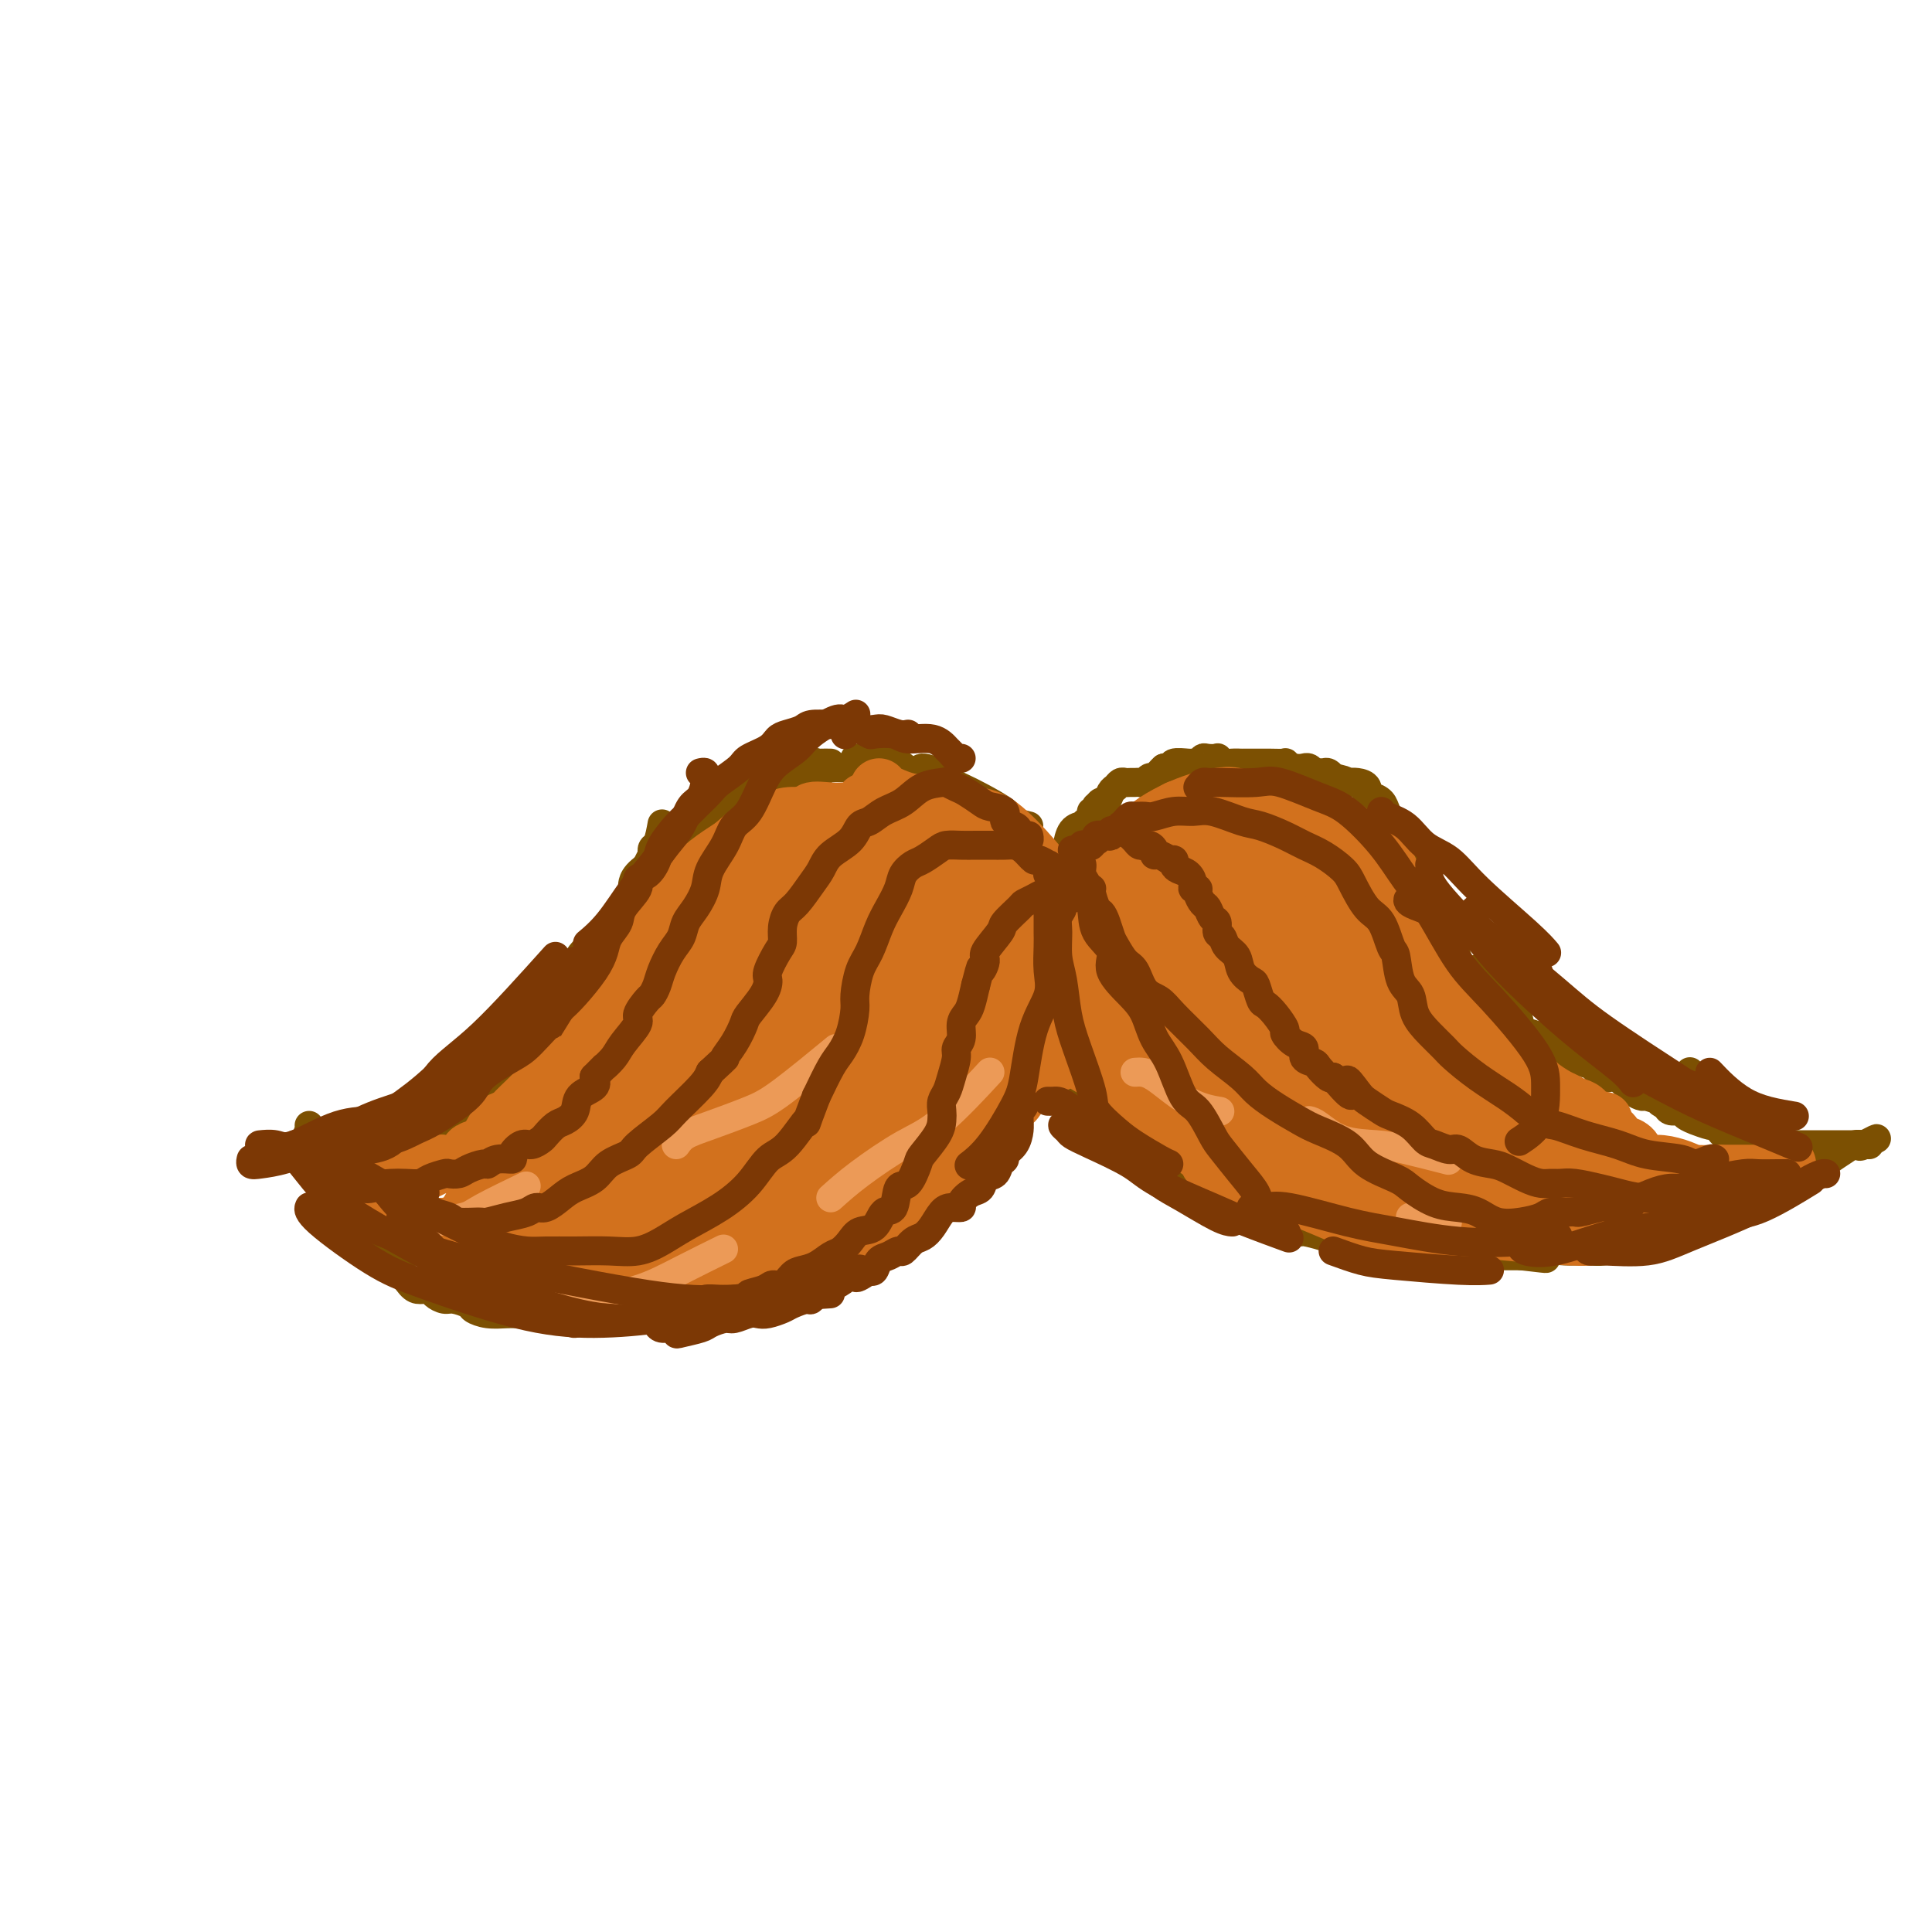 <svg viewBox='0 0 400 400' version='1.1' xmlns='http://www.w3.org/2000/svg' xmlns:xlink='http://www.w3.org/1999/xlink'><g fill='none' stroke='#7C5002' stroke-width='6' stroke-linecap='round' stroke-linejoin='round'><path d='M221,178c0.000,0.091 0.000,0.181 0,0c-0.000,-0.181 -0.000,-0.634 0,-1c0.000,-0.366 0.002,-0.644 0,-1c-0.002,-0.356 -0.007,-0.789 0,-1c0.007,-0.211 0.026,-0.199 0,0c-0.026,0.199 -0.095,0.586 0,0c0.095,-0.586 0.355,-2.146 1,-3c0.645,-0.854 1.674,-1.004 2,-1c0.326,0.004 -0.053,0.160 0,0c0.053,-0.160 0.536,-0.635 1,-1c0.464,-0.365 0.908,-0.618 1,-1c0.092,-0.382 -0.169,-0.891 0,-1c0.169,-0.109 0.766,0.183 1,0c0.234,-0.183 0.104,-0.840 0,-1c-0.104,-0.160 -0.183,0.179 0,0c0.183,-0.179 0.626,-0.875 1,-1c0.374,-0.125 0.677,0.320 1,0c0.323,-0.320 0.664,-1.406 1,-2c0.336,-0.594 0.667,-0.695 1,-1c0.333,-0.305 0.666,-0.814 1,-1c0.334,-0.186 0.667,-0.049 1,0c0.333,0.049 0.667,0.009 1,0c0.333,-0.009 0.667,0.012 1,0c0.333,-0.012 0.667,-0.059 1,0c0.333,0.059 0.667,0.223 1,0c0.333,-0.223 0.667,-0.833 1,-1c0.333,-0.167 0.667,0.109 1,0c0.333,-0.109 0.667,-0.603 1,-1c0.333,-0.397 0.667,-0.699 1,-1'/><path d='M241,159c2.045,-0.558 2.159,0.048 2,0c-0.159,-0.048 -0.589,-0.749 0,-1c0.589,-0.251 2.198,-0.053 3,0c0.802,0.053 0.797,-0.038 1,0c0.203,0.038 0.614,0.205 1,0c0.386,-0.205 0.747,-0.783 1,-1c0.253,-0.217 0.399,-0.072 1,0c0.601,0.072 1.657,0.072 2,0c0.343,-0.072 -0.028,-0.215 0,0c0.028,0.215 0.454,0.790 1,1c0.546,0.210 1.212,0.056 2,0c0.788,-0.056 1.699,-0.015 2,0c0.301,0.015 -0.008,0.004 0,0c0.008,-0.004 0.331,-0.001 1,0c0.669,0.001 1.682,0.000 2,0c0.318,-0.000 -0.061,0.000 0,0c0.061,-0.000 0.561,-0.001 1,0c0.439,0.001 0.817,0.004 1,0c0.183,-0.004 0.172,-0.015 1,0c0.828,0.015 2.494,0.057 3,0c0.506,-0.057 -0.149,-0.212 0,0c0.149,0.212 1.101,0.793 2,1c0.899,0.207 1.747,0.041 2,0c0.253,-0.041 -0.087,0.042 0,0c0.087,-0.042 0.600,-0.208 1,0c0.400,0.208 0.685,0.792 1,1c0.315,0.208 0.659,0.042 1,0c0.341,-0.042 0.679,0.040 1,0c0.321,-0.040 0.625,-0.203 1,0c0.375,0.203 0.821,0.772 1,1c0.179,0.228 0.089,0.114 0,0'/><path d='M276,161c4.129,0.843 2.451,0.952 2,1c-0.451,0.048 0.326,0.037 1,0c0.674,-0.037 1.245,-0.099 2,0c0.755,0.099 1.694,0.358 2,1c0.306,0.642 -0.019,1.667 0,2c0.019,0.333 0.383,-0.026 1,0c0.617,0.026 1.486,0.437 2,1c0.514,0.563 0.673,1.278 1,2c0.327,0.722 0.823,1.450 1,2c0.177,0.550 0.033,0.921 0,1c-0.033,0.079 0.043,-0.133 0,0c-0.043,0.133 -0.205,0.610 0,1c0.205,0.390 0.776,0.691 1,1c0.224,0.309 0.102,0.625 0,1c-0.102,0.375 -0.185,0.808 0,1c0.185,0.192 0.638,0.142 1,0c0.362,-0.142 0.632,-0.376 1,0c0.368,0.376 0.833,1.362 1,2c0.167,0.638 0.035,0.929 0,1c-0.035,0.071 0.028,-0.079 0,0c-0.028,0.079 -0.148,0.385 0,1c0.148,0.615 0.565,1.538 1,2c0.435,0.462 0.887,0.461 1,1c0.113,0.539 -0.114,1.617 0,2c0.114,0.383 0.569,0.071 1,0c0.431,-0.071 0.836,0.099 1,1c0.164,0.901 0.085,2.534 0,3c-0.085,0.466 -0.178,-0.236 0,0c0.178,0.236 0.625,1.410 1,2c0.375,0.590 0.679,0.597 1,1c0.321,0.403 0.661,1.201 1,2'/><path d='M299,193c2.191,4.820 1.168,3.369 1,3c-0.168,-0.369 0.519,0.343 1,1c0.481,0.657 0.755,1.260 1,2c0.245,0.740 0.460,1.619 1,2c0.540,0.381 1.405,0.266 2,0c0.595,-0.266 0.919,-0.684 1,0c0.081,0.684 -0.080,2.468 0,3c0.080,0.532 0.402,-0.190 1,0c0.598,0.190 1.474,1.292 2,2c0.526,0.708 0.704,1.023 1,1c0.296,-0.023 0.712,-0.385 1,0c0.288,0.385 0.448,1.518 1,2c0.552,0.482 1.495,0.314 2,1c0.505,0.686 0.573,2.225 1,3c0.427,0.775 1.213,0.785 2,1c0.787,0.215 1.575,0.636 2,1c0.425,0.364 0.485,0.671 1,1c0.515,0.329 1.484,0.680 2,1c0.516,0.320 0.580,0.609 1,1c0.420,0.391 1.198,0.883 2,1c0.802,0.117 1.628,-0.140 2,0c0.372,0.140 0.290,0.679 1,1c0.710,0.321 2.213,0.426 3,1c0.787,0.574 0.858,1.618 1,2c0.142,0.382 0.354,0.101 1,0c0.646,-0.101 1.727,-0.023 2,0c0.273,0.023 -0.261,-0.008 0,0c0.261,0.008 1.317,0.054 2,0c0.683,-0.054 0.991,-0.207 1,0c0.009,0.207 -0.283,0.773 0,1c0.283,0.227 1.142,0.113 2,0'/><path d='M340,224c4.107,1.703 1.874,0.460 1,0c-0.874,-0.460 -0.388,-0.136 0,0c0.388,0.136 0.677,0.085 1,0c0.323,-0.085 0.679,-0.205 1,0c0.321,0.205 0.607,0.734 1,1c0.393,0.266 0.893,0.267 1,0c0.107,-0.267 -0.177,-0.803 0,-1c0.177,-0.197 0.817,-0.057 1,0c0.183,0.057 -0.092,0.029 0,0c0.092,-0.029 0.549,-0.060 1,0c0.451,0.060 0.895,0.212 1,0c0.105,-0.212 -0.131,-0.789 0,-1c0.131,-0.211 0.628,-0.056 1,0c0.372,0.056 0.617,0.015 1,0c0.383,-0.015 0.902,-0.003 1,0c0.098,0.003 -0.226,-0.003 0,0c0.226,0.003 1.003,0.015 1,0c-0.003,-0.015 -0.784,-0.055 -1,0c-0.216,0.055 0.134,0.207 0,0c-0.134,-0.207 -0.753,-0.773 -1,-1c-0.247,-0.227 -0.124,-0.113 0,0'/><path d='M217,178c-1.467,-1.044 -2.933,-2.089 -4,-3c-1.067,-0.911 -1.733,-1.689 -2,-2c-0.267,-0.311 -0.133,-0.156 0,0'/><path d='M213,171c-1.169,-0.275 -2.338,-0.550 -3,-1c-0.662,-0.450 -0.815,-1.076 -2,-2c-1.185,-0.924 -3.400,-2.147 -5,-3c-1.600,-0.853 -2.586,-1.335 -4,-2c-1.414,-0.665 -3.257,-1.514 -4,-2c-0.743,-0.486 -0.385,-0.610 -1,-1c-0.615,-0.390 -2.204,-1.047 -3,-1c-0.796,0.047 -0.801,0.796 -1,1c-0.199,0.204 -0.592,-0.137 -1,0c-0.408,0.137 -0.831,0.754 -1,1c-0.169,0.246 -0.085,0.123 0,0'/><path d='M198,165c-0.180,-0.204 -0.359,-0.409 -1,-1c-0.641,-0.591 -1.743,-1.570 -3,-2c-1.257,-0.430 -2.669,-0.311 -4,-1c-1.331,-0.689 -2.582,-2.185 -4,-3c-1.418,-0.815 -3.003,-0.951 -4,-1c-0.997,-0.049 -1.405,-0.013 -2,0c-0.595,0.013 -1.376,0.004 -2,0c-0.624,-0.004 -1.091,-0.001 -1,0c0.091,0.001 0.740,0.000 1,0c0.260,-0.000 0.130,-0.000 0,0'/><path d='M185,158c-0.742,-0.112 -1.483,-0.224 -2,0c-0.517,0.224 -0.809,0.786 -2,1c-1.191,0.214 -3.282,0.082 -5,0c-1.718,-0.082 -3.063,-0.113 -4,0c-0.937,0.113 -1.468,0.370 -2,1c-0.532,0.630 -1.067,1.633 -2,2c-0.933,0.367 -2.264,0.098 -3,0c-0.736,-0.098 -0.878,-0.026 -1,0c-0.122,0.026 -0.225,0.007 0,0c0.225,-0.007 0.779,-0.002 1,0c0.221,0.002 0.111,0.001 0,0'/><path d='M172,158c-0.726,-0.011 -1.453,-0.023 -2,0c-0.547,0.023 -0.915,0.080 -1,0c-0.085,-0.080 0.111,-0.298 -1,0c-1.111,0.298 -3.530,1.113 -5,2c-1.470,0.887 -1.991,1.845 -3,2c-1.009,0.155 -2.505,-0.494 -4,0c-1.495,0.494 -2.988,2.133 -4,3c-1.012,0.867 -1.542,0.964 -2,1c-0.458,0.036 -0.845,0.010 -1,0c-0.155,-0.010 -0.077,-0.005 0,0'/><path d='M165,162c-0.633,-0.034 -1.267,-0.068 -2,0c-0.733,0.068 -1.567,0.237 -3,1c-1.433,0.763 -3.467,2.118 -5,3c-1.533,0.882 -2.565,1.289 -4,2c-1.435,0.711 -3.274,1.725 -5,3c-1.726,1.275 -3.338,2.811 -5,4c-1.662,1.189 -3.373,2.030 -5,3c-1.627,0.970 -3.169,2.069 -4,3c-0.831,0.931 -0.952,1.695 -1,2c-0.048,0.305 -0.024,0.153 0,0'/><path d='M146,175c-1.785,1.239 -3.570,2.478 -5,4c-1.430,1.522 -2.506,3.329 -4,5c-1.494,1.671 -3.405,3.208 -5,5c-1.595,1.792 -2.872,3.839 -4,6c-1.128,2.161 -2.106,4.435 -3,6c-0.894,1.565 -1.702,2.421 -2,3c-0.298,0.579 -0.085,0.880 0,1c0.085,0.120 0.043,0.060 0,0'/><path d='M139,183c-0.621,0.096 -1.241,0.191 -2,1c-0.759,0.809 -1.656,2.331 -3,4c-1.344,1.669 -3.134,3.484 -4,5c-0.866,1.516 -0.807,2.732 -2,5c-1.193,2.268 -3.639,5.587 -5,8c-1.361,2.413 -1.636,3.919 -2,5c-0.364,1.081 -0.818,1.737 -1,2c-0.182,0.263 -0.091,0.131 0,0'/><path d='M126,192c-0.280,0.265 -0.561,0.529 -1,1c-0.439,0.471 -1.038,1.147 -2,2c-0.962,0.853 -2.288,1.883 -3,3c-0.712,1.117 -0.809,2.323 -1,4c-0.191,1.677 -0.475,3.826 -1,6c-0.525,2.174 -1.289,4.374 -2,7c-0.711,2.626 -1.367,5.680 -2,8c-0.633,2.320 -1.241,3.907 -2,5c-0.759,1.093 -1.667,1.694 -2,2c-0.333,0.306 -0.089,0.319 0,0c0.089,-0.319 0.024,-0.971 0,-2c-0.024,-1.029 -0.007,-2.437 0,-3c0.007,-0.563 0.003,-0.282 0,0'/><path d='M119,209c0.363,0.287 0.726,0.573 0,2c-0.726,1.427 -2.541,3.994 -4,6c-1.459,2.006 -2.564,3.450 -4,5c-1.436,1.550 -3.205,3.207 -5,6c-1.795,2.793 -3.616,6.724 -6,9c-2.384,2.276 -5.330,2.899 -7,4c-1.670,1.101 -2.065,2.681 -3,3c-0.935,0.319 -2.410,-0.623 -3,-1c-0.590,-0.377 -0.295,-0.188 0,0'/><path d='M100,227c0.163,0.224 0.326,0.447 0,1c-0.326,0.553 -1.142,1.434 -2,2c-0.858,0.566 -1.758,0.817 -3,2c-1.242,1.183 -2.827,3.298 -5,5c-2.173,1.702 -4.933,2.992 -7,4c-2.067,1.008 -3.441,1.733 -5,2c-1.559,0.267 -3.303,0.076 -4,0c-0.697,-0.076 -0.349,-0.038 0,0'/><path d='M64,233c0.063,0.355 0.126,0.711 0,1c-0.126,0.289 -0.441,0.512 0,1c0.441,0.488 1.639,1.241 3,2c1.361,0.759 2.884,1.523 4,2c1.116,0.477 1.825,0.666 3,1c1.175,0.334 2.815,0.813 4,1c1.185,0.187 1.915,0.082 3,0c1.085,-0.082 2.524,-0.143 4,-1c1.476,-0.857 2.990,-2.512 4,-3c1.010,-0.488 1.515,0.191 2,0c0.485,-0.191 0.950,-1.253 2,-2c1.050,-0.747 2.685,-1.178 4,-2c1.315,-0.822 2.311,-2.035 3,-3c0.689,-0.965 1.070,-1.683 2,-3c0.930,-1.317 2.409,-3.233 3,-4c0.591,-0.767 0.296,-0.383 0,0'/><path d='M80,243c0.318,-0.305 0.635,-0.611 1,-1c0.365,-0.389 0.776,-0.863 1,-1c0.224,-0.137 0.259,0.063 1,0c0.741,-0.063 2.187,-0.389 3,-1c0.813,-0.611 0.994,-1.505 2,-2c1.006,-0.495 2.838,-0.589 4,-1c1.162,-0.411 1.655,-1.139 3,-2c1.345,-0.861 3.542,-1.856 5,-3c1.458,-1.144 2.176,-2.436 3,-4c0.824,-1.564 1.755,-3.401 3,-5c1.245,-1.599 2.804,-2.962 4,-4c1.196,-1.038 2.030,-1.751 3,-3c0.970,-1.249 2.075,-3.032 3,-4c0.925,-0.968 1.669,-1.120 2,-2c0.331,-0.880 0.249,-2.489 1,-4c0.751,-1.511 2.337,-2.925 3,-4c0.663,-1.075 0.404,-1.812 1,-3c0.596,-1.188 2.046,-2.828 3,-4c0.954,-1.172 1.411,-1.877 2,-3c0.589,-1.123 1.310,-2.666 2,-4c0.690,-1.334 1.348,-2.460 2,-4c0.652,-1.540 1.299,-3.495 2,-5c0.701,-1.505 1.458,-2.559 2,-4c0.542,-1.441 0.869,-3.269 1,-4c0.131,-0.731 0.065,-0.366 0,0'/><path d='M136,178c0.141,0.200 0.282,0.400 0,0c-0.282,-0.400 -0.987,-1.401 -1,-2c-0.013,-0.599 0.665,-0.798 1,-1c0.335,-0.202 0.326,-0.409 1,-1c0.674,-0.591 2.031,-1.568 3,-2c0.969,-0.432 1.549,-0.319 3,-1c1.451,-0.681 3.773,-2.155 6,-4c2.227,-1.845 4.360,-4.062 6,-5c1.640,-0.938 2.788,-0.599 4,-1c1.212,-0.401 2.489,-1.543 3,-2c0.511,-0.457 0.255,-0.228 0,0'/><path d='M62,239c0.296,0.012 0.593,0.023 1,0c0.407,-0.023 0.925,-0.082 1,0c0.075,0.082 -0.293,0.303 0,1c0.293,0.697 1.247,1.869 2,3c0.753,1.131 1.304,2.221 2,3c0.696,0.779 1.538,1.248 2,2c0.462,0.752 0.543,1.788 1,2c0.457,0.212 1.289,-0.400 2,0c0.711,0.400 1.301,1.811 2,3c0.699,1.189 1.505,2.155 2,3c0.495,0.845 0.677,1.569 1,2c0.323,0.431 0.786,0.571 1,1c0.214,0.429 0.178,1.149 1,2c0.822,0.851 2.500,1.835 3,2c0.500,0.165 -0.179,-0.489 0,0c0.179,0.489 1.217,2.121 2,3c0.783,0.879 1.311,1.005 2,1c0.689,-0.005 1.541,-0.142 2,0c0.459,0.142 0.527,0.563 1,1c0.473,0.437 1.350,0.891 2,1c0.650,0.109 1.073,-0.129 2,0c0.927,0.129 2.359,0.623 3,1c0.641,0.377 0.492,0.637 1,1c0.508,0.363 1.672,0.829 3,1c1.328,0.171 2.820,0.046 4,0c1.180,-0.046 2.048,-0.012 3,0c0.952,0.012 1.987,0.003 3,0c1.013,-0.003 2.004,-0.001 3,0c0.996,0.001 1.998,0.000 3,0'/><path d='M117,272c3.026,0.000 2.589,0.001 3,0c0.411,-0.001 1.668,-0.004 3,0c1.332,0.004 2.738,0.016 4,0c1.262,-0.016 2.382,-0.060 3,0c0.618,0.060 0.736,0.222 2,0c1.264,-0.222 3.675,-0.829 5,-1c1.325,-0.171 1.565,0.095 2,0c0.435,-0.095 1.064,-0.551 2,-1c0.936,-0.449 2.180,-0.891 3,-1c0.820,-0.109 1.217,0.115 2,0c0.783,-0.115 1.952,-0.570 3,-1c1.048,-0.430 1.974,-0.836 3,-1c1.026,-0.164 2.152,-0.085 3,0c0.848,0.085 1.418,0.177 2,0c0.582,-0.177 1.176,-0.624 2,-1c0.824,-0.376 1.877,-0.682 3,-1c1.123,-0.318 2.315,-0.648 3,-1c0.685,-0.352 0.863,-0.727 2,-1c1.137,-0.273 3.231,-0.443 4,-1c0.769,-0.557 0.211,-1.499 1,-2c0.789,-0.501 2.924,-0.561 4,-1c1.076,-0.439 1.091,-1.259 2,-2c0.909,-0.741 2.711,-1.405 4,-2c1.289,-0.595 2.063,-1.121 3,-2c0.937,-0.879 2.036,-2.109 3,-3c0.964,-0.891 1.791,-1.441 3,-2c1.209,-0.559 2.799,-1.125 4,-2c1.201,-0.875 2.013,-2.059 3,-3c0.987,-0.941 2.150,-1.638 3,-2c0.850,-0.362 1.386,-0.389 2,-1c0.614,-0.611 1.307,-1.805 2,-3'/><path d='M205,237c5.841,-4.694 3.445,-3.930 3,-4c-0.445,-0.070 1.062,-0.975 2,-2c0.938,-1.025 1.307,-2.169 2,-3c0.693,-0.831 1.709,-1.347 2,-2c0.291,-0.653 -0.143,-1.443 0,-2c0.143,-0.557 0.863,-0.881 1,-1c0.137,-0.119 -0.309,-0.032 -1,0c-0.691,0.032 -1.626,0.009 -2,0c-0.374,-0.009 -0.187,-0.005 0,0'/><path d='M219,224c-0.006,0.278 -0.012,0.557 0,1c0.012,0.443 0.042,1.051 0,1c-0.042,-0.051 -0.156,-0.759 0,-1c0.156,-0.241 0.582,-0.013 1,0c0.418,0.013 0.829,-0.189 1,0c0.171,0.189 0.101,0.768 0,1c-0.101,0.232 -0.233,0.119 0,0c0.233,-0.119 0.832,-0.242 1,0c0.168,0.242 -0.096,0.848 0,1c0.096,0.152 0.551,-0.151 1,0c0.449,0.151 0.891,0.757 1,1c0.109,0.243 -0.115,0.122 0,0c0.115,-0.122 0.569,-0.244 1,0c0.431,0.244 0.840,0.853 1,1c0.160,0.147 0.070,-0.168 0,0c-0.070,0.168 -0.121,0.819 0,1c0.121,0.181 0.413,-0.110 1,0c0.587,0.110 1.471,0.620 2,1c0.529,0.380 0.705,0.630 1,1c0.295,0.370 0.708,0.859 1,1c0.292,0.141 0.462,-0.065 1,0c0.538,0.065 1.442,0.401 2,1c0.558,0.599 0.768,1.459 1,2c0.232,0.541 0.486,0.761 1,1c0.514,0.239 1.290,0.497 2,1c0.710,0.503 1.355,1.252 2,2'/><path d='M240,240c3.381,2.649 1.332,1.272 1,1c-0.332,-0.272 1.053,0.561 2,1c0.947,0.439 1.456,0.485 2,1c0.544,0.515 1.123,1.500 2,2c0.877,0.500 2.050,0.515 3,1c0.950,0.485 1.676,1.439 2,2c0.324,0.561 0.247,0.727 1,1c0.753,0.273 2.338,0.652 3,1c0.662,0.348 0.403,0.667 1,1c0.597,0.333 2.052,0.682 3,1c0.948,0.318 1.389,0.606 2,1c0.611,0.394 1.393,0.893 2,1c0.607,0.107 1.040,-0.179 2,0c0.960,0.179 2.447,0.822 3,1c0.553,0.178 0.172,-0.110 1,0c0.828,0.110 2.864,0.618 4,1c1.136,0.382 1.371,0.639 2,1c0.629,0.361 1.653,0.828 3,1c1.347,0.172 3.016,0.050 4,0c0.984,-0.050 1.281,-0.027 2,0c0.719,0.027 1.859,0.059 3,0c1.141,-0.059 2.282,-0.208 3,0c0.718,0.208 1.014,0.774 2,1c0.986,0.226 2.664,0.113 4,0c1.336,-0.113 2.331,-0.226 3,0c0.669,0.226 1.012,0.793 2,1c0.988,0.207 2.621,0.056 4,0c1.379,-0.056 2.504,-0.015 3,0c0.496,0.015 0.364,0.004 1,0c0.636,-0.004 2.039,-0.001 3,0c0.961,0.001 1.481,0.001 2,0'/><path d='M315,260c8.430,0.989 4.005,0.461 3,0c-1.005,-0.461 1.410,-0.855 3,-1c1.590,-0.145 2.354,-0.042 3,0c0.646,0.042 1.172,0.023 2,0c0.828,-0.023 1.958,-0.049 3,0c1.042,0.049 1.997,0.171 3,0c1.003,-0.171 2.054,-0.637 3,-1c0.946,-0.363 1.788,-0.622 3,-1c1.212,-0.378 2.793,-0.874 4,-1c1.207,-0.126 2.041,0.117 3,0c0.959,-0.117 2.042,-0.595 3,-1c0.958,-0.405 1.792,-0.737 3,-1c1.208,-0.263 2.791,-0.459 4,-1c1.209,-0.541 2.045,-1.429 3,-2c0.955,-0.571 2.030,-0.824 3,-1c0.970,-0.176 1.834,-0.273 3,-1c1.166,-0.727 2.634,-2.082 4,-3c1.366,-0.918 2.631,-1.398 4,-2c1.369,-0.602 2.844,-1.324 4,-2c1.156,-0.676 1.993,-1.305 3,-2c1.007,-0.695 2.183,-1.454 3,-2c0.817,-0.546 1.274,-0.878 2,-1c0.726,-0.122 1.720,-0.033 2,0c0.280,0.033 -0.155,0.009 0,0c0.155,-0.009 0.902,-0.003 1,0c0.098,0.003 -0.451,0.001 -1,0'/><path d='M386,237c4.838,-2.475 1.433,-0.663 0,0c-1.433,0.663 -0.895,0.178 -1,0c-0.105,-0.178 -0.853,-0.048 -1,0c-0.147,0.048 0.308,0.013 0,0c-0.308,-0.013 -1.378,-0.003 -2,0c-0.622,0.003 -0.795,0.001 -1,0c-0.205,-0.001 -0.440,-0.000 -1,0c-0.560,0.000 -1.445,0.000 -2,0c-0.555,-0.000 -0.781,-0.000 -1,0c-0.219,0.000 -0.430,0.000 -1,0c-0.570,-0.000 -1.500,0.000 -2,0c-0.500,-0.000 -0.572,-0.000 -1,0c-0.428,0.000 -1.213,0.000 -2,0c-0.787,-0.000 -1.577,-0.000 -2,0c-0.423,0.000 -0.479,0.001 -1,0c-0.521,-0.001 -1.506,-0.004 -2,0c-0.494,0.004 -0.499,0.016 -1,0c-0.501,-0.016 -1.500,-0.060 -2,0c-0.500,0.060 -0.501,0.224 -1,0c-0.499,-0.224 -1.496,-0.834 -2,-1c-0.504,-0.166 -0.514,0.114 -1,0c-0.486,-0.114 -1.449,-0.623 -2,-1c-0.551,-0.377 -0.692,-0.622 -1,-1c-0.308,-0.378 -0.783,-0.889 -1,-1c-0.217,-0.111 -0.176,0.176 -1,0c-0.824,-0.176 -2.515,-0.817 -3,-1c-0.485,-0.183 0.235,0.092 0,0c-0.235,-0.092 -1.424,-0.550 -2,-1c-0.576,-0.450 -0.540,-0.890 -1,-1c-0.460,-0.110 -1.417,0.112 -2,0c-0.583,-0.112 -0.791,-0.556 -1,-1'/><path d='M345,229c-2.684,-1.401 -0.893,-0.904 -1,-1c-0.107,-0.096 -2.112,-0.787 -3,-1c-0.888,-0.213 -0.661,0.050 -1,0c-0.339,-0.050 -1.246,-0.412 -2,-1c-0.754,-0.588 -1.356,-1.401 -2,-2c-0.644,-0.599 -1.330,-0.986 -2,-1c-0.670,-0.014 -1.323,0.343 -2,0c-0.677,-0.343 -1.378,-1.387 -2,-2c-0.622,-0.613 -1.164,-0.795 -2,-1c-0.836,-0.205 -1.966,-0.434 -3,-1c-1.034,-0.566 -1.971,-1.468 -3,-2c-1.029,-0.532 -2.151,-0.694 -3,-1c-0.849,-0.306 -1.427,-0.757 -2,-1c-0.573,-0.243 -1.141,-0.277 -2,-1c-0.859,-0.723 -2.009,-2.135 -3,-3c-0.991,-0.865 -1.822,-1.182 -3,-2c-1.178,-0.818 -2.704,-2.137 -3,-3c-0.296,-0.863 0.637,-1.269 0,-2c-0.637,-0.731 -2.845,-1.789 -4,-3c-1.155,-1.211 -1.258,-2.577 -2,-4c-0.742,-1.423 -2.122,-2.902 -3,-4c-0.878,-1.098 -1.252,-1.815 -2,-3c-0.748,-1.185 -1.869,-2.837 -3,-4c-1.131,-1.163 -2.272,-1.838 -3,-3c-0.728,-1.162 -1.042,-2.813 -3,-5c-1.958,-2.187 -5.559,-4.911 -7,-6c-1.441,-1.089 -0.720,-0.545 0,0'/></g>
<g fill='none' stroke='#D2711D' stroke-width='12' stroke-linecap='round' stroke-linejoin='round'><path d='M179,166c0.405,-0.121 0.811,-0.243 1,0c0.189,0.243 0.163,0.850 0,1c-0.163,0.150 -0.462,-0.158 -1,0c-0.538,0.158 -1.315,0.781 -2,1c-0.685,0.219 -1.277,0.034 -2,0c-0.723,-0.034 -1.578,0.082 -3,0c-1.422,-0.082 -3.412,-0.362 -4,0c-0.588,0.362 0.226,1.367 0,2c-0.226,0.633 -1.493,0.895 -2,1c-0.507,0.105 -0.253,0.052 0,0'/><path d='M183,171c-0.922,0.006 -1.843,0.012 -2,0c-0.157,-0.012 0.451,-0.041 0,0c-0.451,0.041 -1.962,0.154 -3,0c-1.038,-0.154 -1.605,-0.574 -3,-1c-1.395,-0.426 -3.619,-0.859 -5,-1c-1.381,-0.141 -1.918,0.011 -3,0c-1.082,-0.011 -2.710,-0.185 -4,0c-1.290,0.185 -2.241,0.729 -3,1c-0.759,0.271 -1.327,0.268 -2,1c-0.673,0.732 -1.450,2.197 -2,3c-0.550,0.803 -0.871,0.944 -1,1c-0.129,0.056 -0.064,0.028 0,0'/><path d='M171,171c0.300,-0.314 0.600,-0.629 0,-1c-0.600,-0.371 -2.100,-0.800 -3,-1c-0.900,-0.200 -1.199,-0.171 -2,0c-0.801,0.171 -2.104,0.484 -4,1c-1.896,0.516 -4.386,1.235 -6,2c-1.614,0.765 -2.352,1.575 -4,3c-1.648,1.425 -4.207,3.465 -6,5c-1.793,1.535 -2.821,2.566 -4,4c-1.179,1.434 -2.510,3.271 -3,5c-0.490,1.729 -0.140,3.351 0,4c0.140,0.649 0.070,0.324 0,0'/><path d='M155,175c0.282,-1.035 0.563,-2.070 0,-2c-0.563,0.070 -1.972,1.243 -3,2c-1.028,0.757 -1.675,1.096 -3,2c-1.325,0.904 -3.329,2.371 -5,4c-1.671,1.629 -3.008,3.420 -4,5c-0.992,1.580 -1.639,2.949 -3,5c-1.361,2.051 -3.437,4.784 -5,7c-1.563,2.216 -2.615,3.913 -4,6c-1.385,2.087 -3.104,4.562 -4,6c-0.896,1.438 -0.970,1.839 -1,2c-0.030,0.161 -0.015,0.080 0,0'/><path d='M137,197c0.859,-0.395 1.717,-0.790 2,-1c0.283,-0.210 -0.010,-0.236 -1,1c-0.990,1.236 -2.678,3.734 -4,6c-1.322,2.266 -2.279,4.298 -5,7c-2.721,2.702 -7.208,6.073 -10,9c-2.792,2.927 -3.890,5.411 -6,8c-2.110,2.589 -5.231,5.282 -7,7c-1.769,1.718 -2.187,2.460 -3,3c-0.813,0.540 -2.022,0.877 -2,0c0.022,-0.877 1.275,-2.967 2,-4c0.725,-1.033 0.921,-1.009 1,-1c0.079,0.009 0.039,0.005 0,0'/><path d='M119,217c0.472,0.489 0.943,0.978 0,2c-0.943,1.022 -3.301,2.578 -5,4c-1.699,1.422 -2.739,2.710 -4,4c-1.261,1.290 -2.745,2.583 -4,4c-1.255,1.417 -2.283,2.958 -3,4c-0.717,1.042 -1.123,1.585 -2,2c-0.877,0.415 -2.227,0.703 -3,1c-0.773,0.297 -0.971,0.601 -1,1c-0.029,0.399 0.109,0.891 0,1c-0.109,0.109 -0.466,-0.164 -1,0c-0.534,0.164 -1.246,0.765 -2,1c-0.754,0.235 -1.550,0.104 -2,0c-0.450,-0.104 -0.553,-0.182 -1,0c-0.447,0.182 -1.238,0.623 -2,1c-0.762,0.377 -1.495,0.689 -2,1c-0.505,0.311 -0.783,0.619 -1,1c-0.217,0.381 -0.373,0.834 -1,1c-0.627,0.166 -1.726,0.044 -2,0c-0.274,-0.044 0.277,-0.012 0,0c-0.277,0.012 -1.384,0.003 -2,0c-0.616,-0.003 -0.743,-0.001 -1,0c-0.257,0.001 -0.646,0.000 -1,0c-0.354,-0.000 -0.674,0.000 -1,0c-0.326,-0.000 -0.659,-0.001 -1,0c-0.341,0.001 -0.691,0.003 -1,0c-0.309,-0.003 -0.578,-0.011 -1,0c-0.422,0.011 -0.998,0.041 -1,0c-0.002,-0.041 0.571,-0.155 1,0c0.429,0.155 0.715,0.577 1,1'/><path d='M76,246c-3.759,1.435 -0.656,0.522 1,1c1.656,0.478 1.866,2.348 2,3c0.134,0.652 0.191,0.088 1,0c0.809,-0.088 2.371,0.302 3,1c0.629,0.698 0.325,1.704 1,2c0.675,0.296 2.328,-0.118 3,0c0.672,0.118 0.364,0.767 1,1c0.636,0.233 2.216,0.049 3,0c0.784,-0.049 0.774,0.038 1,0c0.226,-0.038 0.690,-0.202 1,0c0.310,0.202 0.468,0.771 1,1c0.532,0.229 1.438,0.117 2,0c0.562,-0.117 0.780,-0.239 1,0c0.220,0.239 0.443,0.838 1,1c0.557,0.162 1.449,-0.114 2,0c0.551,0.114 0.763,0.619 1,1c0.237,0.381 0.501,0.638 1,1c0.499,0.362 1.233,0.829 2,1c0.767,0.171 1.567,0.045 2,0c0.433,-0.045 0.500,-0.008 1,0c0.500,0.008 1.433,-0.012 2,0c0.567,0.012 0.768,0.054 1,0c0.232,-0.054 0.495,-0.206 1,0c0.505,0.206 1.251,0.770 2,1c0.749,0.230 1.499,0.125 2,0c0.501,-0.125 0.751,-0.270 1,0c0.249,0.270 0.495,0.956 1,1c0.505,0.044 1.269,-0.555 2,-1c0.731,-0.445 1.427,-0.735 2,-1c0.573,-0.265 1.021,-0.504 1,-1c-0.021,-0.496 -0.510,-1.248 -1,-2'/><path d='M121,256c0.089,-0.622 -0.689,-0.178 -1,0c-0.311,0.178 -0.156,0.089 0,0'/><path d='M88,254c0.142,0.067 0.284,0.134 0,0c-0.284,-0.134 -0.994,-0.470 -1,0c-0.006,0.470 0.690,1.745 1,2c0.310,0.255 0.232,-0.512 1,0c0.768,0.512 2.383,2.302 3,3c0.617,0.698 0.236,0.305 1,1c0.764,0.695 2.671,2.477 4,3c1.329,0.523 2.079,-0.214 3,0c0.921,0.214 2.012,1.378 3,2c0.988,0.622 1.874,0.702 3,1c1.126,0.298 2.493,0.813 3,1c0.507,0.187 0.156,0.046 1,0c0.844,-0.046 2.883,0.001 4,0c1.117,-0.001 1.310,-0.052 2,0c0.690,0.052 1.875,0.206 3,0c1.125,-0.206 2.188,-0.772 3,-1c0.812,-0.228 1.371,-0.118 2,0c0.629,0.118 1.327,0.243 2,0c0.673,-0.243 1.321,-0.854 2,-1c0.679,-0.146 1.388,0.171 2,0c0.612,-0.171 1.126,-0.831 2,-1c0.874,-0.169 2.107,0.154 3,0c0.893,-0.154 1.445,-0.787 2,-1c0.555,-0.213 1.112,-0.008 2,0c0.888,0.008 2.107,-0.180 3,0c0.893,0.180 1.461,0.728 2,1c0.539,0.272 1.051,0.269 2,0c0.949,-0.269 2.337,-0.804 3,-1c0.663,-0.196 0.602,-0.053 1,0c0.398,0.053 1.257,0.015 2,0c0.743,-0.015 1.372,-0.008 2,0'/><path d='M154,263c7.546,-0.619 3.910,-0.166 3,0c-0.910,0.166 0.907,0.045 2,0c1.093,-0.045 1.463,-0.015 2,0c0.537,0.015 1.241,0.015 2,0c0.759,-0.015 1.575,-0.045 2,0c0.425,0.045 0.461,0.166 1,0c0.539,-0.166 1.581,-0.617 2,-1c0.419,-0.383 0.216,-0.697 1,-1c0.784,-0.303 2.557,-0.593 3,-1c0.443,-0.407 -0.444,-0.930 0,-1c0.444,-0.070 2.217,0.314 3,0c0.783,-0.314 0.575,-1.326 1,-2c0.425,-0.674 1.481,-1.011 2,-1c0.519,0.011 0.499,0.371 1,0c0.501,-0.371 1.524,-1.473 2,-2c0.476,-0.527 0.406,-0.479 1,-1c0.594,-0.521 1.852,-1.609 3,-2c1.148,-0.391 2.185,-0.084 3,-1c0.815,-0.916 1.407,-3.055 2,-4c0.593,-0.945 1.188,-0.695 2,-1c0.812,-0.305 1.843,-1.166 3,-2c1.157,-0.834 2.442,-1.642 3,-2c0.558,-0.358 0.391,-0.267 1,-1c0.609,-0.733 1.996,-2.290 3,-3c1.004,-0.710 1.626,-0.575 2,-1c0.374,-0.425 0.499,-1.412 1,-2c0.501,-0.588 1.377,-0.776 2,-1c0.623,-0.224 0.992,-0.483 1,-1c0.008,-0.517 -0.344,-1.293 0,-2c0.344,-0.707 1.384,-1.345 2,-2c0.616,-0.655 0.808,-1.328 1,-2'/><path d='M211,226c5.828,-5.509 2.399,-2.783 1,-2c-1.399,0.783 -0.767,-0.378 0,-1c0.767,-0.622 1.668,-0.706 2,-1c0.332,-0.294 0.095,-0.798 0,-1c-0.095,-0.202 -0.047,-0.101 0,0'/><path d='M219,220c-0.421,-0.724 -0.841,-1.447 -1,-2c-0.159,-0.553 -0.055,-0.935 0,-1c0.055,-0.065 0.062,0.189 0,0c-0.062,-0.189 -0.194,-0.819 0,-1c0.194,-0.181 0.712,0.087 1,0c0.288,-0.087 0.344,-0.529 1,0c0.656,0.529 1.912,2.028 3,3c1.088,0.972 2.008,1.416 3,2c0.992,0.584 2.056,1.307 4,3c1.944,1.693 4.770,4.355 7,6c2.230,1.645 3.866,2.273 6,3c2.134,0.727 4.768,1.554 7,2c2.232,0.446 4.062,0.511 6,1c1.938,0.489 3.983,1.401 5,2c1.017,0.599 1.005,0.885 1,1c-0.005,0.115 -0.002,0.057 0,0'/><path d='M237,228c-0.979,-0.144 -1.958,-0.288 -2,0c-0.042,0.288 0.852,1.006 2,2c1.148,0.994 2.551,2.262 5,4c2.449,1.738 5.943,3.946 9,6c3.057,2.054 5.676,3.956 8,5c2.324,1.044 4.352,1.232 7,2c2.648,0.768 5.918,2.116 8,3c2.082,0.884 2.978,1.305 5,2c2.022,0.695 5.169,1.664 7,2c1.831,0.336 2.347,0.038 3,0c0.653,-0.038 1.445,0.182 2,0c0.555,-0.182 0.873,-0.766 1,-1c0.127,-0.234 0.064,-0.117 0,0'/><path d='M263,240c-0.825,0.073 -1.649,0.146 -2,0c-0.351,-0.146 -0.228,-0.511 0,0c0.228,0.511 0.561,1.898 2,3c1.439,1.102 3.984,1.920 6,3c2.016,1.080 3.502,2.423 7,4c3.498,1.577 9.008,3.389 13,4c3.992,0.611 6.468,0.020 10,0c3.532,-0.020 8.122,0.531 13,1c4.878,0.469 10.044,0.857 13,1c2.956,0.143 3.702,0.041 4,0c0.298,-0.041 0.149,-0.020 0,0'/><path d='M300,246c-0.026,-0.059 -0.052,-0.119 0,0c0.052,0.119 0.181,0.416 2,1c1.819,0.584 5.329,1.456 8,2c2.671,0.544 4.505,0.762 8,1c3.495,0.238 8.653,0.498 12,1c3.347,0.502 4.883,1.248 8,1c3.117,-0.248 7.815,-1.489 11,-2c3.185,-0.511 4.858,-0.291 6,-1c1.142,-0.709 1.755,-2.345 2,-3c0.245,-0.655 0.123,-0.327 0,0'/><path d='M355,250c1.887,-1.207 3.774,-2.415 5,-3c1.226,-0.585 1.793,-0.549 3,-1c1.207,-0.451 3.056,-1.391 4,-2c0.944,-0.609 0.984,-0.888 1,-1c0.016,-0.112 0.008,-0.056 0,0'/><path d='M370,241c0.082,0.453 0.165,0.906 0,1c-0.165,0.094 -0.576,-0.171 -1,0c-0.424,0.171 -0.861,0.778 -1,1c-0.139,0.222 0.020,0.060 0,0c-0.020,-0.060 -0.218,-0.016 -1,0c-0.782,0.016 -2.147,0.004 -3,0c-0.853,-0.004 -1.194,-0.000 -2,0c-0.806,0.000 -2.077,-0.003 -3,0c-0.923,0.003 -1.500,0.011 -2,0c-0.500,-0.011 -0.924,-0.041 -2,0c-1.076,0.041 -2.803,0.152 -4,0c-1.197,-0.152 -1.864,-0.569 -3,-1c-1.136,-0.431 -2.742,-0.876 -4,-1c-1.258,-0.124 -2.169,0.073 -3,0c-0.831,-0.073 -1.583,-0.418 -2,-1c-0.417,-0.582 -0.498,-1.402 -1,-2c-0.502,-0.598 -1.425,-0.973 -2,-1c-0.575,-0.027 -0.801,0.296 -1,0c-0.199,-0.296 -0.371,-1.210 -1,-2c-0.629,-0.790 -1.715,-1.454 -2,-2c-0.285,-0.546 0.233,-0.973 0,-1c-0.233,-0.027 -1.216,0.344 -2,0c-0.784,-0.344 -1.369,-1.405 -2,-2c-0.631,-0.595 -1.309,-0.725 -2,-1c-0.691,-0.275 -1.395,-0.695 -2,-1c-0.605,-0.305 -1.111,-0.494 -2,-1c-0.889,-0.506 -2.163,-1.329 -3,-2c-0.837,-0.671 -1.239,-1.192 -2,-2c-0.761,-0.808 -1.880,-1.904 -3,-3'/><path d='M314,220c-4.512,-3.298 -2.293,-1.044 -2,-1c0.293,0.044 -1.339,-2.124 -2,-3c-0.661,-0.876 -0.351,-0.462 -1,-1c-0.649,-0.538 -2.258,-2.029 -3,-3c-0.742,-0.971 -0.618,-1.421 -1,-2c-0.382,-0.579 -1.269,-1.288 -2,-2c-0.731,-0.712 -1.305,-1.426 -2,-2c-0.695,-0.574 -1.511,-1.008 -2,-2c-0.489,-0.992 -0.651,-2.541 -1,-3c-0.349,-0.459 -0.885,0.173 -1,0c-0.115,-0.173 0.191,-1.150 0,-2c-0.191,-0.850 -0.878,-1.575 -1,-2c-0.122,-0.425 0.322,-0.552 0,-1c-0.322,-0.448 -1.410,-1.217 -2,-2c-0.590,-0.783 -0.683,-1.580 -1,-2c-0.317,-0.420 -0.858,-0.464 -1,-1c-0.142,-0.536 0.117,-1.565 0,-2c-0.117,-0.435 -0.609,-0.278 -1,-1c-0.391,-0.722 -0.681,-2.325 -1,-3c-0.319,-0.675 -0.666,-0.422 -1,-1c-0.334,-0.578 -0.653,-1.986 -1,-3c-0.347,-1.014 -0.720,-1.634 -1,-2c-0.280,-0.366 -0.465,-0.479 -1,-1c-0.535,-0.521 -1.420,-1.449 -2,-2c-0.580,-0.551 -0.856,-0.726 -1,-1c-0.144,-0.274 -0.157,-0.647 -1,-1c-0.843,-0.353 -2.516,-0.686 -3,-1c-0.484,-0.314 0.221,-0.610 0,-1c-0.221,-0.390 -1.367,-0.874 -2,-1c-0.633,-0.126 -0.752,0.107 -1,0c-0.248,-0.107 -0.624,-0.553 -1,-1'/><path d='M275,170c-2.120,-1.485 -1.919,-1.196 -2,-1c-0.081,0.196 -0.444,0.301 -1,0c-0.556,-0.301 -1.304,-1.008 -2,-1c-0.696,0.008 -1.341,0.729 -2,1c-0.659,0.271 -1.333,0.091 -2,0c-0.667,-0.091 -1.329,-0.092 -2,0c-0.671,0.092 -1.352,0.276 -2,0c-0.648,-0.276 -1.261,-1.012 -2,-1c-0.739,0.012 -1.602,0.774 -2,1c-0.398,0.226 -0.332,-0.083 -1,0c-0.668,0.083 -2.069,0.557 -3,1c-0.931,0.443 -1.390,0.854 -2,1c-0.610,0.146 -1.371,0.028 -2,0c-0.629,-0.028 -1.128,0.034 -2,0c-0.872,-0.034 -2.118,-0.163 -3,0c-0.882,0.163 -1.401,0.617 -2,1c-0.599,0.383 -1.279,0.694 -2,1c-0.721,0.306 -1.485,0.606 -2,1c-0.515,0.394 -0.783,0.880 -1,1c-0.217,0.120 -0.383,-0.126 -1,0c-0.617,0.126 -1.684,0.625 -2,1c-0.316,0.375 0.118,0.625 0,1c-0.118,0.375 -0.787,0.874 -1,1c-0.213,0.126 0.030,-0.122 0,0c-0.030,0.122 -0.334,0.615 -1,1c-0.666,0.385 -1.694,0.663 -2,1c-0.306,0.337 0.111,0.734 0,1c-0.111,0.266 -0.752,0.401 -1,1c-0.248,0.599 -0.105,1.661 0,2c0.105,0.339 0.173,-0.046 0,0c-0.173,0.046 -0.586,0.523 -1,1'/><path d='M229,185c-1.143,1.550 -1.000,0.926 -1,1c-0.000,0.074 -0.144,0.844 0,1c0.144,0.156 0.577,-0.304 1,-1c0.423,-0.696 0.835,-1.627 1,-2c0.165,-0.373 0.082,-0.186 0,0'/><path d='M224,181c-0.208,-0.351 -0.416,-0.702 0,-1c0.416,-0.298 1.457,-0.545 2,-1c0.543,-0.455 0.588,-1.120 2,-2c1.412,-0.880 4.190,-1.976 6,-3c1.810,-1.024 2.651,-1.975 4,-3c1.349,-1.025 3.207,-2.125 5,-3c1.793,-0.875 3.521,-1.524 5,-2c1.479,-0.476 2.708,-0.779 4,-1c1.292,-0.221 2.647,-0.360 4,0c1.353,0.360 2.703,1.220 4,2c1.297,0.780 2.542,1.479 3,2c0.458,0.521 0.131,0.863 0,1c-0.131,0.137 -0.065,0.068 0,0'/><path d='M182,163c0.265,0.337 0.531,0.673 1,1c0.469,0.327 1.142,0.644 2,1c0.858,0.356 1.903,0.753 3,1c1.097,0.247 2.248,0.346 4,1c1.752,0.654 4.105,1.864 6,3c1.895,1.136 3.331,2.200 5,3c1.669,0.800 3.571,1.338 5,2c1.429,0.662 2.385,1.447 3,2c0.615,0.553 0.890,0.872 1,1c0.110,0.128 0.055,0.064 0,0'/><path d='M199,170c0.063,-0.427 0.127,-0.853 0,-1c-0.127,-0.147 -0.443,-0.014 0,0c0.443,0.014 1.646,-0.092 3,0c1.354,0.092 2.860,0.382 5,2c2.140,1.618 4.913,4.563 7,7c2.087,2.437 3.487,4.364 5,6c1.513,1.636 3.138,2.979 4,4c0.862,1.021 0.961,1.720 1,2c0.039,0.280 0.020,0.140 0,0'/><path d='M131,218c-0.808,0.559 -1.617,1.117 -3,2c-1.383,0.883 -3.341,2.089 -5,4c-1.659,1.911 -3.018,4.525 -4,6c-0.982,1.475 -1.587,1.809 -2,3c-0.413,1.191 -0.636,3.240 -1,4c-0.364,0.760 -0.871,0.233 -1,0c-0.129,-0.233 0.118,-0.172 0,0c-0.118,0.172 -0.603,0.454 -1,0c-0.397,-0.454 -0.708,-1.643 -1,-2c-0.292,-0.357 -0.566,0.117 -1,1c-0.434,0.883 -1.027,2.175 -2,3c-0.973,0.825 -2.327,1.183 -3,3c-0.673,1.817 -0.666,5.092 -1,7c-0.334,1.908 -1.008,2.448 -1,3c0.008,0.552 0.700,1.116 1,1c0.300,-0.116 0.208,-0.910 1,-2c0.792,-1.090 2.468,-2.474 3,-4c0.532,-1.526 -0.082,-3.192 0,-5c0.082,-1.808 0.858,-3.756 1,-5c0.142,-1.244 -0.351,-1.784 -1,-2c-0.649,-0.216 -1.454,-0.107 -3,1c-1.546,1.107 -3.832,3.212 -5,5c-1.168,1.788 -1.219,3.258 -2,5c-0.781,1.742 -2.293,3.756 -3,5c-0.707,1.244 -0.610,1.720 0,2c0.610,0.280 1.732,0.366 3,0c1.268,-0.366 2.682,-1.184 4,-3c1.318,-1.816 2.541,-4.630 4,-7c1.459,-2.370 3.154,-4.295 4,-6c0.846,-1.705 0.843,-3.190 1,-4c0.157,-0.810 0.473,-0.946 0,-1c-0.473,-0.054 -1.737,-0.027 -3,0'/><path d='M110,232c-0.535,-0.100 -0.872,2.148 -2,4c-1.128,1.852 -3.047,3.306 -4,5c-0.953,1.694 -0.939,3.628 -1,6c-0.061,2.372 -0.195,5.184 0,7c0.195,1.816 0.720,2.638 3,3c2.280,0.362 6.316,0.266 9,-1c2.684,-1.266 4.017,-3.702 6,-6c1.983,-2.298 4.617,-4.458 7,-8c2.383,-3.542 4.515,-8.465 6,-12c1.485,-3.535 2.321,-5.680 3,-8c0.679,-2.320 1.200,-4.815 1,-7c-0.200,-2.185 -1.119,-4.062 -2,-5c-0.881,-0.938 -1.722,-0.938 -3,0c-1.278,0.938 -2.993,2.813 -4,5c-1.007,2.187 -1.306,4.687 -2,8c-0.694,3.313 -1.783,7.440 -2,11c-0.217,3.560 0.437,6.553 1,9c0.563,2.447 1.034,4.347 2,5c0.966,0.653 2.428,0.057 4,-1c1.572,-1.057 3.255,-2.575 5,-6c1.745,-3.425 3.552,-8.755 5,-13c1.448,-4.245 2.538,-7.404 4,-12c1.462,-4.596 3.297,-10.628 4,-15c0.703,-4.372 0.273,-7.085 0,-9c-0.273,-1.915 -0.388,-3.032 -1,-3c-0.612,0.032 -1.721,1.213 -3,4c-1.279,2.787 -2.727,7.181 -4,11c-1.273,3.819 -2.372,7.065 -4,13c-1.628,5.935 -3.784,14.559 -5,20c-1.216,5.441 -1.490,7.697 -1,10c0.490,2.303 1.745,4.651 3,7'/><path d='M135,254c0.864,2.692 2.022,0.922 4,-2c1.978,-2.922 4.774,-6.995 7,-11c2.226,-4.005 3.882,-7.942 6,-12c2.118,-4.058 4.698,-8.239 7,-14c2.302,-5.761 4.325,-13.103 6,-18c1.675,-4.897 3.000,-7.350 3,-10c0.000,-2.650 -1.325,-5.499 -3,-6c-1.675,-0.501 -3.699,1.345 -6,3c-2.301,1.655 -4.877,3.118 -8,7c-3.123,3.882 -6.792,10.184 -10,15c-3.208,4.816 -5.957,8.145 -9,14c-3.043,5.855 -6.382,14.237 -8,20c-1.618,5.763 -1.516,8.906 -1,12c0.516,3.094 1.445,6.139 3,7c1.555,0.861 3.736,-0.462 6,-2c2.264,-1.538 4.611,-3.293 8,-7c3.389,-3.707 7.821,-9.368 11,-14c3.179,-4.632 5.107,-8.236 8,-14c2.893,-5.764 6.751,-13.688 9,-19c2.249,-5.312 2.889,-8.011 2,-11c-0.889,-2.989 -3.306,-6.267 -5,-8c-1.694,-1.733 -2.666,-1.921 -6,0c-3.334,1.921 -9.029,5.953 -13,10c-3.971,4.047 -6.219,8.110 -9,12c-2.781,3.890 -6.096,7.606 -9,14c-2.904,6.394 -5.397,15.467 -7,22c-1.603,6.533 -2.316,10.527 -2,14c0.316,3.473 1.662,6.426 4,7c2.338,0.574 5.668,-1.230 9,-4c3.332,-2.770 6.666,-6.506 10,-11c3.334,-4.494 6.667,-9.747 10,-15'/><path d='M152,233c5.675,-8.019 9.862,-15.066 13,-20c3.138,-4.934 5.226,-7.755 7,-12c1.774,-4.245 3.233,-9.914 3,-13c-0.233,-3.086 -2.157,-3.591 -4,-4c-1.843,-0.409 -3.604,-0.724 -7,1c-3.396,1.724 -8.427,5.488 -12,9c-3.573,3.512 -5.686,6.774 -9,12c-3.314,5.226 -7.827,12.417 -11,18c-3.173,5.583 -5.006,9.558 -6,14c-0.994,4.442 -1.148,9.349 0,12c1.148,2.651 3.597,3.044 6,3c2.403,-0.044 4.761,-0.526 9,-4c4.239,-3.474 10.359,-9.939 15,-15c4.641,-5.061 7.803,-8.720 12,-15c4.197,-6.280 9.427,-15.183 13,-22c3.573,-6.817 5.487,-11.547 6,-16c0.513,-4.453 -0.377,-8.629 -2,-10c-1.623,-1.371 -3.981,0.061 -7,2c-3.019,1.939 -6.699,4.384 -12,10c-5.301,5.616 -12.224,14.402 -17,21c-4.776,6.598 -7.407,11.007 -10,16c-2.593,4.993 -5.149,10.570 -7,16c-1.851,5.430 -2.999,10.713 -3,14c-0.001,3.287 1.144,4.577 4,5c2.856,0.423 7.421,-0.021 11,-1c3.579,-0.979 6.170,-2.494 10,-6c3.830,-3.506 8.899,-9.003 14,-16c5.101,-6.997 10.233,-15.494 13,-20c2.767,-4.506 3.168,-5.021 4,-8c0.832,-2.979 2.095,-8.423 1,-12c-1.095,-3.577 -4.547,-5.289 -8,-7'/><path d='M178,185c-2.804,-1.371 -5.813,-1.300 -9,-1c-3.187,0.300 -6.551,0.827 -10,4c-3.449,3.173 -6.984,8.992 -10,13c-3.016,4.008 -5.512,6.206 -7,12c-1.488,5.794 -1.966,15.184 -2,22c-0.034,6.816 0.376,11.057 2,15c1.624,3.943 4.461,7.589 7,9c2.539,1.411 4.781,0.587 8,-2c3.219,-2.587 7.415,-6.937 11,-12c3.585,-5.063 6.560,-10.839 9,-16c2.440,-5.161 4.345,-9.709 6,-16c1.655,-6.291 3.061,-14.327 4,-20c0.939,-5.673 1.413,-8.984 1,-12c-0.413,-3.016 -1.711,-5.738 -3,-7c-1.289,-1.262 -2.567,-1.065 -5,1c-2.433,2.065 -6.020,5.998 -9,9c-2.980,3.002 -5.352,5.073 -8,10c-2.648,4.927 -5.571,12.712 -8,19c-2.429,6.288 -4.363,11.081 -5,17c-0.637,5.919 0.023,12.963 1,17c0.977,4.037 2.270,5.066 6,5c3.730,-0.066 9.897,-1.229 14,-3c4.103,-1.771 6.144,-4.151 10,-9c3.856,-4.849 9.528,-12.168 13,-17c3.472,-4.832 4.743,-7.177 6,-12c1.257,-4.823 2.499,-12.124 3,-17c0.501,-4.876 0.261,-7.329 -2,-10c-2.261,-2.671 -6.544,-5.561 -10,-6c-3.456,-0.439 -6.084,1.574 -10,6c-3.916,4.426 -9.119,11.265 -13,17c-3.881,5.735 -6.441,10.368 -9,15'/><path d='M159,216c-4.661,9.305 -5.315,16.568 -6,22c-0.685,5.432 -1.402,9.032 0,12c1.402,2.968 4.924,5.303 8,6c3.076,0.697 5.704,-0.245 10,-4c4.296,-3.755 10.258,-10.324 15,-16c4.742,-5.676 8.265,-10.461 12,-17c3.735,-6.539 7.684,-14.833 10,-21c2.316,-6.167 3.001,-10.208 3,-14c-0.001,-3.792 -0.688,-7.333 -3,-9c-2.312,-1.667 -6.248,-1.458 -9,0c-2.752,1.458 -4.318,4.165 -8,9c-3.682,4.835 -9.478,11.797 -13,17c-3.522,5.203 -4.770,8.648 -7,15c-2.230,6.352 -5.442,15.610 -7,21c-1.558,5.390 -1.461,6.910 0,9c1.461,2.090 4.288,4.749 8,4c3.712,-0.749 8.309,-4.905 12,-8c3.691,-3.095 6.474,-5.128 10,-10c3.526,-4.872 7.794,-12.584 11,-18c3.206,-5.416 5.351,-8.535 7,-13c1.649,-4.465 2.804,-10.274 3,-14c0.196,-3.726 -0.566,-5.367 -2,-6c-1.434,-0.633 -3.541,-0.257 -6,1c-2.459,1.257 -5.271,3.394 -8,6c-2.729,2.606 -5.377,5.683 -8,10c-2.623,4.317 -5.222,9.876 -7,15c-1.778,5.124 -2.736,9.812 -3,13c-0.264,3.188 0.166,4.875 2,6c1.834,1.125 5.071,1.687 8,0c2.929,-1.687 5.551,-5.625 8,-9c2.449,-3.375 4.724,-6.188 7,-9'/><path d='M206,214c3.417,-4.378 4.461,-6.323 5,-10c0.539,-3.677 0.574,-9.085 0,-13c-0.574,-3.915 -1.755,-6.338 -3,-8c-1.245,-1.662 -2.553,-2.563 -5,-1c-2.447,1.563 -6.032,5.590 -8,9c-1.968,3.410 -2.319,6.203 -3,10c-0.681,3.797 -1.693,8.598 -2,13c-0.307,4.402 0.090,8.405 1,11c0.910,2.595 2.333,3.781 4,4c1.667,0.219 3.577,-0.528 6,-3c2.423,-2.472 5.360,-6.669 7,-10c1.640,-3.331 1.985,-5.797 3,-9c1.015,-3.203 2.701,-7.144 3,-10c0.299,-2.856 -0.787,-4.628 -2,-6c-1.213,-1.372 -2.552,-2.343 -4,-3c-1.448,-0.657 -3.004,-1.001 -5,1c-1.996,2.001 -4.433,6.347 -6,10c-1.567,3.653 -2.263,6.613 -3,11c-0.737,4.387 -1.514,10.202 -1,14c0.514,3.798 2.319,5.579 4,6c1.681,0.421 3.238,-0.519 5,-2c1.762,-1.481 3.727,-3.503 6,-7c2.273,-3.497 4.852,-8.471 7,-13c2.148,-4.529 3.863,-8.614 5,-12c1.137,-3.386 1.695,-6.071 1,-8c-0.695,-1.929 -2.644,-3.100 -4,-3c-1.356,0.100 -2.120,1.472 -3,3c-0.880,1.528 -1.875,3.214 -3,6c-1.125,2.786 -2.380,6.673 -3,9c-0.620,2.327 -0.606,3.093 0,4c0.606,0.907 1.803,1.953 3,3'/><path d='M211,210c1.641,0.774 4.243,-0.790 6,-2c1.757,-1.210 2.668,-2.066 4,-4c1.332,-1.934 3.085,-4.947 4,-7c0.915,-2.053 0.990,-3.145 1,-4c0.010,-0.855 -0.046,-1.473 0,-2c0.046,-0.527 0.195,-0.964 0,-1c-0.195,-0.036 -0.735,0.330 -1,2c-0.265,1.670 -0.255,4.643 0,7c0.255,2.357 0.755,4.097 1,6c0.245,1.903 0.235,3.968 1,5c0.765,1.032 2.307,1.029 3,1c0.693,-0.029 0.539,-0.084 1,-2c0.461,-1.916 1.537,-5.691 2,-8c0.463,-2.309 0.313,-3.151 0,-5c-0.313,-1.849 -0.788,-4.706 -1,-8c-0.212,-3.294 -0.162,-7.026 0,-9c0.162,-1.974 0.435,-2.189 0,-1c-0.435,1.189 -1.578,3.781 -2,6c-0.422,2.219 -0.123,4.066 0,8c0.123,3.934 0.069,9.955 0,14c-0.069,4.045 -0.155,6.114 0,9c0.155,2.886 0.549,6.587 1,8c0.451,1.413 0.958,0.537 2,0c1.042,-0.537 2.619,-0.734 4,-3c1.381,-2.266 2.566,-6.600 3,-10c0.434,-3.400 0.115,-5.866 0,-9c-0.115,-3.134 -0.028,-6.936 -1,-11c-0.972,-4.064 -3.003,-8.388 -4,-11c-0.997,-2.612 -0.961,-3.511 -1,-4c-0.039,-0.489 -0.154,-0.568 0,1c0.154,1.568 0.577,4.784 1,8'/><path d='M235,184c0.345,2.874 0.708,5.560 1,10c0.292,4.440 0.513,10.633 1,16c0.487,5.367 1.241,9.906 2,13c0.759,3.094 1.525,4.743 3,6c1.475,1.257 3.659,2.123 5,1c1.341,-1.123 1.839,-4.235 2,-7c0.161,-2.765 -0.013,-5.184 0,-8c0.013,-2.816 0.214,-6.028 -1,-11c-1.214,-4.972 -3.844,-11.703 -5,-17c-1.156,-5.297 -0.838,-9.161 -1,-11c-0.162,-1.839 -0.802,-1.652 -1,-1c-0.198,0.652 0.047,1.768 0,3c-0.047,1.232 -0.385,2.579 0,6c0.385,3.421 1.494,8.915 2,15c0.506,6.085 0.409,12.760 1,18c0.591,5.240 1.870,9.044 3,13c1.130,3.956 2.113,8.064 3,10c0.887,1.936 1.679,1.700 3,1c1.321,-0.700 3.171,-1.863 4,-4c0.829,-2.137 0.637,-5.249 0,-9c-0.637,-3.751 -1.719,-8.140 -3,-14c-1.281,-5.860 -2.763,-13.190 -4,-19c-1.237,-5.810 -2.230,-10.100 -3,-14c-0.770,-3.900 -1.317,-7.409 -2,-10c-0.683,-2.591 -1.503,-4.265 -1,-3c0.503,1.265 2.329,5.470 3,9c0.671,3.530 0.188,6.385 1,11c0.812,4.615 2.919,10.990 4,16c1.081,5.010 1.137,8.657 2,13c0.863,4.343 2.532,9.384 4,13c1.468,3.616 2.734,5.808 4,8'/><path d='M253,206c0.000,0.000 -13.000,0.000 -13,0'/><path d='M240,206c0.000,0.000 0.100,0.100 0.1,0.1'/><path d='M297,237c-4.467,-4.133 -8.933,-8.267 -14,-14c-5.067,-5.733 -10.733,-13.067 -13,-16c-2.267,-2.933 -1.133,-1.467 0,0'/><path d='M279,221c4.362,4.863 8.723,9.725 12,14c3.277,4.275 5.468,7.961 7,10c1.532,2.039 2.403,2.431 3,3c0.597,0.569 0.919,1.316 0,1c-0.919,-0.316 -3.078,-1.695 -5,-3c-1.922,-1.305 -3.608,-2.535 -7,-5c-3.392,-2.465 -8.492,-6.166 -13,-10c-4.508,-3.834 -8.426,-7.801 -11,-10c-2.574,-2.199 -3.806,-2.630 -5,-4c-1.194,-1.370 -2.350,-3.679 -3,-5c-0.650,-1.321 -0.794,-1.653 -1,-2c-0.206,-0.347 -0.475,-0.709 1,0c1.475,0.709 4.695,2.488 8,5c3.305,2.512 6.696,5.757 9,8c2.304,2.243 3.522,3.482 5,5c1.478,1.518 3.216,3.313 4,4c0.784,0.687 0.615,0.266 0,0c-0.615,-0.266 -1.675,-0.378 -3,-1c-1.325,-0.622 -2.913,-1.753 -5,-3c-2.087,-1.247 -4.672,-2.609 -8,-5c-3.328,-2.391 -7.400,-5.811 -10,-8c-2.600,-2.189 -3.727,-3.146 -5,-4c-1.273,-0.854 -2.692,-1.604 -3,-1c-0.308,0.604 0.493,2.564 1,4c0.507,1.436 0.718,2.349 3,5c2.282,2.651 6.634,7.041 10,10c3.366,2.959 5.747,4.486 10,8c4.253,3.514 10.377,9.014 14,12c3.623,2.986 4.745,3.458 7,4c2.255,0.542 5.644,1.155 7,1c1.356,-0.155 0.678,-1.077 0,-2'/><path d='M301,252c2.053,-0.278 0.184,-2.474 -2,-5c-2.184,-2.526 -4.683,-5.381 -7,-8c-2.317,-2.619 -4.450,-5.002 -7,-8c-2.550,-2.998 -5.516,-6.612 -10,-11c-4.484,-4.388 -10.485,-9.552 -14,-13c-3.515,-3.448 -4.545,-5.182 -5,-6c-0.455,-0.818 -0.336,-0.720 0,0c0.336,0.720 0.888,2.063 1,3c0.112,0.937 -0.217,1.468 0,2c0.217,0.532 0.982,1.066 1,1c0.018,-0.066 -0.709,-0.733 -1,-1c-0.291,-0.267 -0.145,-0.133 0,0'/><path d='M273,201c1.952,2.852 3.903,5.703 7,9c3.097,3.297 7.338,7.039 10,10c2.662,2.961 3.745,5.142 5,7c1.255,1.858 2.684,3.393 3,3c0.316,-0.393 -0.479,-2.712 -2,-5c-1.521,-2.288 -3.768,-4.543 -7,-8c-3.232,-3.457 -7.451,-8.115 -12,-13c-4.549,-4.885 -9.429,-9.997 -13,-14c-3.571,-4.003 -5.833,-6.897 -8,-9c-2.167,-2.103 -4.238,-3.414 -4,-2c0.238,1.414 2.783,5.553 5,9c2.217,3.447 4.104,6.203 8,11c3.896,4.797 9.802,11.637 15,17c5.198,5.363 9.688,9.249 14,13c4.312,3.751 8.446,7.366 12,10c3.554,2.634 6.528,4.286 8,5c1.472,0.714 1.443,0.491 0,-1c-1.443,-1.491 -4.299,-4.251 -7,-7c-2.701,-2.749 -5.248,-5.488 -8,-8c-2.752,-2.512 -5.709,-4.798 -11,-9c-5.291,-4.202 -12.914,-10.319 -18,-15c-5.086,-4.681 -7.634,-7.927 -11,-12c-3.366,-4.073 -7.550,-8.973 -9,-11c-1.450,-2.027 -0.165,-1.180 1,0c1.165,1.180 2.209,2.694 6,7c3.791,4.306 10.330,11.406 16,17c5.670,5.594 10.472,9.684 15,14c4.528,4.316 8.781,8.858 14,13c5.219,4.142 11.405,7.884 15,10c3.595,2.116 4.599,2.604 5,2c0.401,-0.604 0.201,-2.302 0,-4'/><path d='M322,240c-0.837,-1.732 -2.929,-4.061 -6,-7c-3.071,-2.939 -7.121,-6.489 -11,-10c-3.879,-3.511 -7.586,-6.982 -13,-12c-5.414,-5.018 -12.535,-11.583 -18,-17c-5.465,-5.417 -9.276,-9.684 -11,-12c-1.724,-2.316 -1.362,-2.679 0,-1c1.362,1.679 3.723,5.400 7,9c3.277,3.600 7.469,7.078 13,13c5.531,5.922 12.401,14.289 18,20c5.599,5.711 9.927,8.766 14,12c4.073,3.234 7.890,6.647 11,9c3.110,2.353 5.514,3.647 7,4c1.486,0.353 2.053,-0.234 1,-2c-1.053,-1.766 -3.728,-4.712 -6,-7c-2.272,-2.288 -4.141,-3.917 -9,-8c-4.859,-4.083 -12.709,-10.621 -19,-16c-6.291,-5.379 -11.022,-9.601 -16,-14c-4.978,-4.399 -10.202,-8.975 -14,-13c-3.798,-4.025 -6.171,-7.500 -7,-9c-0.829,-1.500 -0.115,-1.024 0,-1c0.115,0.024 -0.368,-0.404 0,0c0.368,0.404 1.587,1.641 3,3c1.413,1.359 3.019,2.840 5,5c1.981,2.160 4.338,4.998 8,9c3.662,4.002 8.628,9.169 12,13c3.372,3.831 5.151,6.326 7,8c1.849,1.674 3.769,2.526 6,4c2.231,1.474 4.773,3.570 7,5c2.227,1.430 4.138,2.193 6,3c1.862,0.807 3.675,1.659 4,2c0.325,0.341 -0.837,0.170 -2,0'/><path d='M319,230c2.970,1.017 -0.106,-3.441 -4,-7c-3.894,-3.559 -8.606,-6.218 -12,-9c-3.394,-2.782 -5.471,-5.687 -9,-10c-3.529,-4.313 -8.511,-10.035 -12,-14c-3.489,-3.965 -5.485,-6.175 -7,-8c-1.515,-1.825 -2.549,-3.266 -3,-4c-0.451,-0.734 -0.318,-0.761 0,-1c0.318,-0.239 0.821,-0.691 1,-1c0.179,-0.309 0.033,-0.474 0,-1c-0.033,-0.526 0.046,-1.414 0,-2c-0.046,-0.586 -0.216,-0.870 0,-1c0.216,-0.130 0.819,-0.105 1,0c0.181,0.105 -0.060,0.289 0,1c0.060,0.711 0.422,1.950 2,4c1.578,2.050 4.371,4.912 6,7c1.629,2.088 2.093,3.403 3,5c0.907,1.597 2.257,3.474 3,5c0.743,1.526 0.879,2.699 1,3c0.121,0.301 0.229,-0.270 0,-1c-0.229,-0.730 -0.793,-1.618 -2,-3c-1.207,-1.382 -3.056,-3.257 -4,-5c-0.944,-1.743 -0.984,-3.355 -1,-4c-0.016,-0.645 -0.008,-0.322 0,0'/></g>
<g fill='none' stroke='#EC9A57' stroke-width='6' stroke-linecap='round' stroke-linejoin='round'><path d='M89,253c-0.199,0.085 -0.399,0.169 1,0c1.399,-0.169 4.396,-0.592 6,-1c1.604,-0.408 1.817,-0.802 4,-2c2.183,-1.198 6.338,-3.199 8,-4c1.662,-0.801 0.831,-0.400 0,0'/><path d='M113,269c-0.080,-0.134 -0.161,-0.267 1,0c1.161,0.267 3.563,0.936 5,1c1.437,0.064 1.910,-0.477 4,-1c2.090,-0.523 5.797,-1.027 9,-2c3.203,-0.973 5.901,-2.416 9,-4c3.099,-1.584 6.600,-3.310 8,-4c1.400,-0.690 0.700,-0.345 0,0'/><path d='M172,248c1.687,-1.514 3.375,-3.027 6,-5c2.625,-1.973 6.188,-4.405 9,-6c2.812,-1.595 4.872,-2.352 8,-5c3.128,-2.648 7.322,-7.185 9,-9c1.678,-1.815 0.839,-0.907 0,0'/><path d='M140,237c0.486,-0.694 0.973,-1.389 2,-2c1.027,-0.611 2.596,-1.139 5,-2c2.404,-0.861 5.644,-2.056 8,-3c2.356,-0.944 3.826,-1.639 7,-4c3.174,-2.361 8.050,-6.389 10,-8c1.950,-1.611 0.975,-0.806 0,0'/><path d='M235,222c1.077,-0.083 2.155,-0.167 4,1c1.845,1.167 4.458,3.583 7,5c2.542,1.417 5.012,1.833 6,2c0.988,0.167 0.494,0.083 0,0'/><path d='M271,232c0.460,0.109 0.920,0.219 2,1c1.080,0.781 2.781,2.234 5,3c2.219,0.766 4.956,0.844 7,1c2.044,0.156 3.397,0.388 6,1c2.603,0.612 6.458,1.603 8,2c1.542,0.397 0.771,0.198 0,0'/><path d='M292,252c2.917,0.417 5.833,0.833 7,1c1.167,0.167 0.583,0.083 0,0'/></g>
<g fill='none' stroke='#7C3805' stroke-width='6' stroke-linecap='round' stroke-linejoin='round'><path d='M67,240c0.338,-0.109 0.676,-0.218 1,0c0.324,0.218 0.635,0.761 1,1c0.365,0.239 0.783,0.172 1,0c0.217,-0.172 0.232,-0.449 1,0c0.768,0.449 2.288,1.623 3,2c0.712,0.377 0.616,-0.043 1,0c0.384,0.043 1.248,0.548 2,1c0.752,0.452 1.393,0.850 2,1c0.607,0.150 1.178,0.050 2,0c0.822,-0.050 1.893,-0.052 3,0c1.107,0.052 2.250,0.158 3,0c0.750,-0.158 1.106,-0.581 2,-1c0.894,-0.419 2.327,-0.834 3,-1c0.673,-0.166 0.585,-0.082 1,0c0.415,0.082 1.331,0.162 2,0c0.669,-0.162 1.091,-0.565 2,-1c0.909,-0.435 2.305,-0.903 3,-1c0.695,-0.097 0.690,0.176 1,0c0.310,-0.176 0.936,-0.803 2,-1c1.064,-0.197 2.565,0.035 3,0c0.435,-0.035 -0.197,-0.337 0,-1c0.197,-0.663 1.222,-1.687 2,-2c0.778,-0.313 1.310,0.085 2,0c0.690,-0.085 1.537,-0.655 2,-1c0.463,-0.345 0.542,-0.466 1,-1c0.458,-0.534 1.297,-1.480 2,-2c0.703,-0.520 1.271,-0.615 2,-1c0.729,-0.385 1.618,-1.062 2,-2c0.382,-0.938 0.257,-2.137 1,-3c0.743,-0.863 2.355,-1.389 3,-2c0.645,-0.611 0.322,-1.305 0,-2'/><path d='M123,223c2.980,-2.994 1.931,-1.980 2,-2c0.069,-0.020 1.255,-1.074 2,-2c0.745,-0.926 1.050,-1.725 2,-3c0.950,-1.275 2.545,-3.027 3,-4c0.455,-0.973 -0.230,-1.169 0,-2c0.230,-0.831 1.374,-2.298 2,-3c0.626,-0.702 0.735,-0.638 1,-1c0.265,-0.362 0.686,-1.150 1,-2c0.314,-0.850 0.520,-1.763 1,-3c0.480,-1.237 1.232,-2.799 2,-4c0.768,-1.201 1.552,-2.042 2,-3c0.448,-0.958 0.561,-2.034 1,-3c0.439,-0.966 1.205,-1.824 2,-3c0.795,-1.176 1.619,-2.671 2,-4c0.381,-1.329 0.318,-2.491 1,-4c0.682,-1.509 2.110,-3.366 3,-5c0.890,-1.634 1.243,-3.046 2,-4c0.757,-0.954 1.919,-1.451 3,-3c1.081,-1.549 2.083,-4.150 3,-6c0.917,-1.850 1.750,-2.950 3,-4c1.250,-1.050 2.917,-2.050 4,-3c1.083,-0.950 1.583,-1.848 3,-3c1.417,-1.152 3.751,-2.556 5,-3c1.249,-0.444 1.413,0.073 2,0c0.587,-0.073 1.596,-0.735 2,-1c0.404,-0.265 0.202,-0.132 0,0'/><path d='M175,152c-0.015,0.113 -0.030,0.225 0,0c0.030,-0.225 0.107,-0.789 0,-1c-0.107,-0.211 -0.396,-0.070 0,0c0.396,0.070 1.478,0.070 2,0c0.522,-0.070 0.483,-0.211 1,0c0.517,0.211 1.591,0.773 2,1c0.409,0.227 0.155,0.120 1,0c0.845,-0.120 2.790,-0.254 4,0c1.210,0.254 1.686,0.895 3,1c1.314,0.105 3.466,-0.326 5,0c1.534,0.326 2.450,1.408 3,2c0.550,0.592 0.735,0.695 1,1c0.265,0.305 0.610,0.813 1,1c0.390,0.187 0.826,0.053 1,0c0.174,-0.053 0.087,-0.027 0,0'/><path d='M188,152c-0.543,0.111 -1.086,0.222 -2,0c-0.914,-0.222 -2.198,-0.778 -3,-1c-0.802,-0.222 -1.123,-0.112 -2,0c-0.877,0.112 -2.312,0.225 -3,0c-0.688,-0.225 -0.630,-0.790 -1,-1c-0.370,-0.210 -1.166,-0.067 -2,0c-0.834,0.067 -1.704,0.059 -3,0c-1.296,-0.059 -3.016,-0.168 -4,0c-0.984,0.168 -1.230,0.611 -2,1c-0.770,0.389 -2.063,0.722 -3,1c-0.937,0.278 -1.519,0.501 -2,1c-0.481,0.499 -0.862,1.273 -2,2c-1.138,0.727 -3.032,1.406 -4,2c-0.968,0.594 -1.008,1.104 -2,2c-0.992,0.896 -2.936,2.177 -4,3c-1.064,0.823 -1.248,1.186 -2,2c-0.752,0.814 -2.070,2.079 -3,3c-0.930,0.921 -1.470,1.497 -2,2c-0.530,0.503 -1.050,0.932 -2,2c-0.950,1.068 -2.328,2.774 -3,4c-0.672,1.226 -0.636,1.973 -1,3c-0.364,1.027 -1.129,2.333 -2,3c-0.871,0.667 -1.848,0.696 -2,1c-0.152,0.304 0.521,0.885 0,2c-0.521,1.115 -2.235,2.765 -3,4c-0.765,1.235 -0.582,2.056 -1,3c-0.418,0.944 -1.438,2.010 -2,3c-0.562,0.990 -0.666,1.905 -1,3c-0.334,1.095 -0.898,2.372 -2,4c-1.102,1.628 -2.744,3.608 -4,5c-1.256,1.392 -2.128,2.196 -3,3'/><path d='M116,209c-3.964,6.350 -1.872,3.225 -2,3c-0.128,-0.225 -2.474,2.451 -4,4c-1.526,1.549 -2.231,1.972 -4,3c-1.769,1.028 -4.604,2.661 -6,4c-1.396,1.339 -1.355,2.383 -3,4c-1.645,1.617 -4.977,3.806 -7,5c-2.023,1.194 -2.738,1.392 -4,2c-1.262,0.608 -3.070,1.627 -5,2c-1.930,0.373 -3.981,0.100 -5,0c-1.019,-0.100 -1.005,-0.029 -1,0c0.005,0.029 0.003,0.014 0,0'/><path d='M69,240c0.033,0.438 0.066,0.877 0,1c-0.066,0.123 -0.232,-0.068 0,0c0.232,0.068 0.863,0.397 1,1c0.137,0.603 -0.220,1.481 0,2c0.220,0.519 1.017,0.681 2,1c0.983,0.319 2.150,0.797 3,1c0.850,0.203 1.381,0.132 2,0c0.619,-0.132 1.325,-0.323 2,0c0.675,0.323 1.320,1.161 2,2c0.680,0.839 1.394,1.677 2,2c0.606,0.323 1.105,0.129 2,0c0.895,-0.129 2.187,-0.192 3,0c0.813,0.192 1.147,0.641 2,1c0.853,0.359 2.226,0.629 3,1c0.774,0.371 0.949,0.843 2,1c1.051,0.157 2.978,-0.001 4,0c1.022,0.001 1.141,0.159 2,0c0.859,-0.159 2.460,-0.637 4,-1c1.540,-0.363 3.019,-0.611 4,-1c0.981,-0.389 1.463,-0.918 2,-1c0.537,-0.082 1.128,0.284 2,0c0.872,-0.284 2.024,-1.217 3,-2c0.976,-0.783 1.778,-1.415 3,-2c1.222,-0.585 2.866,-1.123 4,-2c1.134,-0.877 1.757,-2.095 3,-3c1.243,-0.905 3.107,-1.499 4,-2c0.893,-0.501 0.817,-0.911 2,-2c1.183,-1.089 3.626,-2.859 5,-4c1.374,-1.141 1.677,-1.653 3,-3c1.323,-1.347 3.664,-3.528 5,-5c1.336,-1.472 1.668,-2.236 2,-3'/><path d='M147,222c4.302,-3.961 3.058,-2.863 3,-3c-0.058,-0.137 1.071,-1.507 2,-3c0.929,-1.493 1.659,-3.108 2,-4c0.341,-0.892 0.294,-1.062 1,-2c0.706,-0.938 2.165,-2.645 3,-4c0.835,-1.355 1.046,-2.358 1,-3c-0.046,-0.642 -0.350,-0.925 0,-2c0.350,-1.075 1.353,-2.944 2,-4c0.647,-1.056 0.940,-1.301 1,-2c0.060,-0.699 -0.111,-1.853 0,-3c0.111,-1.147 0.503,-2.288 1,-3c0.497,-0.712 1.099,-0.994 2,-2c0.901,-1.006 2.100,-2.735 3,-4c0.900,-1.265 1.500,-2.064 2,-3c0.500,-0.936 0.898,-2.008 2,-3c1.102,-0.992 2.906,-1.903 4,-3c1.094,-1.097 1.477,-2.381 2,-3c0.523,-0.619 1.184,-0.572 2,-1c0.816,-0.428 1.786,-1.331 3,-2c1.214,-0.669 2.671,-1.104 4,-2c1.329,-0.896 2.529,-2.252 4,-3c1.471,-0.748 3.213,-0.887 4,-1c0.787,-0.113 0.618,-0.199 1,0c0.382,0.199 1.316,0.682 2,1c0.684,0.318 1.120,0.470 2,1c0.880,0.530 2.204,1.437 3,2c0.796,0.563 1.064,0.781 2,1c0.936,0.219 2.540,0.440 3,1c0.460,0.560 -0.222,1.458 0,2c0.222,0.542 1.349,0.726 2,1c0.651,0.274 0.825,0.637 1,1'/><path d='M211,172c2.416,1.790 0.455,1.265 0,1c-0.455,-0.265 0.596,-0.271 1,0c0.404,0.271 0.161,0.818 0,1c-0.161,0.182 -0.239,-0.003 0,0c0.239,0.003 0.795,0.193 1,0c0.205,-0.193 0.059,-0.769 0,-1c-0.059,-0.231 -0.029,-0.115 0,0'/><path d='M218,180c-0.030,0.423 -0.061,0.846 0,1c0.061,0.154 0.213,0.039 0,0c-0.213,-0.039 -0.790,-0.000 -1,0c-0.210,0.000 -0.055,-0.037 0,0c0.055,0.037 0.008,0.149 0,0c-0.008,-0.149 0.024,-0.560 0,-1c-0.024,-0.440 -0.103,-0.909 0,-1c0.103,-0.091 0.389,0.196 0,0c-0.389,-0.196 -1.454,-0.876 -2,-1c-0.546,-0.124 -0.572,0.306 -1,0c-0.428,-0.306 -1.258,-1.350 -2,-2c-0.742,-0.650 -1.395,-0.906 -2,-1c-0.605,-0.094 -1.163,-0.026 -2,0c-0.837,0.026 -1.952,0.009 -3,0c-1.048,-0.009 -2.028,-0.010 -3,0c-0.972,0.010 -1.937,0.029 -3,0c-1.063,-0.029 -2.225,-0.108 -3,0c-0.775,0.108 -1.162,0.401 -2,1c-0.838,0.599 -2.125,1.504 -3,2c-0.875,0.496 -1.337,0.585 -2,1c-0.663,0.415 -1.528,1.157 -2,2c-0.472,0.843 -0.550,1.788 -1,3c-0.450,1.212 -1.273,2.692 -2,4c-0.727,1.308 -1.357,2.445 -2,4c-0.643,1.555 -1.299,3.528 -2,5c-0.701,1.472 -1.448,2.442 -2,4c-0.552,1.558 -0.910,3.702 -1,5c-0.090,1.298 0.086,1.748 0,3c-0.086,1.252 -0.435,3.305 -1,5c-0.565,1.695 -1.344,3.033 -2,4c-0.656,0.967 -1.187,1.562 -2,3c-0.813,1.438 -1.906,3.719 -3,6'/><path d='M169,227c-3.048,7.977 -1.667,4.920 -2,5c-0.333,0.080 -2.381,3.298 -4,5c-1.619,1.702 -2.809,1.887 -4,3c-1.191,1.113 -2.382,3.153 -4,5c-1.618,1.847 -3.662,3.500 -6,5c-2.338,1.500 -4.969,2.847 -7,4c-2.031,1.153 -3.460,2.113 -5,3c-1.540,0.887 -3.191,1.702 -5,2c-1.809,0.298 -3.778,0.078 -6,0c-2.222,-0.078 -4.699,-0.013 -7,0c-2.301,0.013 -4.426,-0.026 -6,0c-1.574,0.026 -2.597,0.116 -4,0c-1.403,-0.116 -3.187,-0.438 -5,-1c-1.813,-0.562 -3.654,-1.365 -5,-2c-1.346,-0.635 -2.195,-1.101 -4,-2c-1.805,-0.899 -4.564,-2.229 -6,-3c-1.436,-0.771 -1.548,-0.981 -2,-1c-0.452,-0.019 -1.246,0.152 -2,0c-0.754,-0.152 -1.470,-0.628 -1,-1c0.470,-0.372 2.127,-0.638 3,-1c0.873,-0.362 0.964,-0.818 1,-1c0.036,-0.182 0.018,-0.091 0,0'/><path d='M85,256c-0.845,-0.329 -1.690,-0.659 -2,-1c-0.310,-0.341 -0.085,-0.695 0,-1c0.085,-0.305 0.029,-0.563 0,-1c-0.029,-0.437 -0.031,-1.054 0,-1c0.031,0.054 0.096,0.780 0,1c-0.096,0.220 -0.352,-0.064 0,0c0.352,0.064 1.313,0.478 2,1c0.687,0.522 1.100,1.152 2,2c0.900,0.848 2.288,1.914 3,3c0.712,1.086 0.747,2.193 2,3c1.253,0.807 3.724,1.316 5,2c1.276,0.684 1.357,1.545 2,2c0.643,0.455 1.848,0.504 3,1c1.152,0.496 2.250,1.439 3,2c0.750,0.561 1.151,0.741 2,1c0.849,0.259 2.148,0.596 3,1c0.852,0.404 1.259,0.875 2,1c0.741,0.125 1.815,-0.096 3,0c1.185,0.096 2.480,0.510 3,1c0.520,0.490 0.264,1.056 1,1c0.736,-0.056 2.465,-0.733 4,-1c1.535,-0.267 2.875,-0.123 4,0c1.125,0.123 2.033,0.226 3,0c0.967,-0.226 1.993,-0.781 3,-1c1.007,-0.219 1.994,-0.101 3,0c1.006,0.101 2.030,0.185 3,0c0.970,-0.185 1.887,-0.638 3,-1c1.113,-0.362 2.422,-0.633 3,-1c0.578,-0.367 0.425,-0.830 1,-1c0.575,-0.170 1.879,-0.049 3,0c1.121,0.049 2.061,0.024 3,0'/><path d='M152,269c5.783,-0.803 3.240,-0.810 3,-1c-0.240,-0.190 1.822,-0.562 3,-1c1.178,-0.438 1.473,-0.942 2,-1c0.527,-0.058 1.286,0.331 2,0c0.714,-0.331 1.385,-1.383 2,-2c0.615,-0.617 1.176,-0.798 2,-1c0.824,-0.202 1.910,-0.426 3,-1c1.090,-0.574 2.183,-1.500 3,-2c0.817,-0.500 1.359,-0.576 2,-1c0.641,-0.424 1.380,-1.195 2,-2c0.620,-0.805 1.121,-1.642 2,-2c0.879,-0.358 2.136,-0.236 3,-1c0.864,-0.764 1.335,-2.415 2,-3c0.665,-0.585 1.524,-0.105 2,-1c0.476,-0.895 0.569,-3.167 1,-4c0.431,-0.833 1.201,-0.229 2,-1c0.799,-0.771 1.626,-2.916 2,-4c0.374,-1.084 0.296,-1.105 1,-2c0.704,-0.895 2.192,-2.662 3,-4c0.808,-1.338 0.937,-2.247 1,-3c0.063,-0.753 0.059,-1.350 0,-2c-0.059,-0.650 -0.175,-1.354 0,-2c0.175,-0.646 0.639,-1.236 1,-2c0.361,-0.764 0.618,-1.703 1,-3c0.382,-1.297 0.890,-2.953 1,-4c0.110,-1.047 -0.178,-1.486 0,-2c0.178,-0.514 0.821,-1.102 1,-2c0.179,-0.898 -0.107,-2.107 0,-3c0.107,-0.893 0.606,-1.471 1,-2c0.394,-0.529 0.684,-1.008 1,-2c0.316,-0.992 0.658,-2.496 1,-4'/><path d='M202,204c1.391,-5.370 0.867,-3.296 1,-3c0.133,0.296 0.922,-1.185 1,-2c0.078,-0.815 -0.555,-0.964 0,-2c0.555,-1.036 2.298,-2.960 3,-4c0.702,-1.040 0.363,-1.197 1,-2c0.637,-0.803 2.251,-2.253 3,-3c0.749,-0.747 0.633,-0.790 1,-1c0.367,-0.210 1.215,-0.589 2,-1c0.785,-0.411 1.505,-0.856 2,-1c0.495,-0.144 0.764,0.014 1,0c0.236,-0.014 0.438,-0.200 1,0c0.562,0.200 1.482,0.786 2,1c0.518,0.214 0.632,0.057 1,0c0.368,-0.057 0.988,-0.015 1,0c0.012,0.015 -0.584,0.004 -1,0c-0.416,-0.004 -0.650,-0.001 -1,0c-0.350,0.001 -0.814,0.000 -1,0c-0.186,-0.000 -0.093,-0.000 0,0'/><path d='M217,188c-0.000,-0.088 -0.000,-0.176 0,0c0.000,0.176 0.000,0.615 0,1c-0.000,0.385 -0.001,0.717 0,1c0.001,0.283 0.003,0.517 0,1c-0.003,0.483 -0.010,1.215 0,2c0.010,0.785 0.038,1.624 0,3c-0.038,1.376 -0.143,3.291 0,5c0.143,1.709 0.535,3.212 0,5c-0.535,1.788 -1.997,3.859 -3,7c-1.003,3.141 -1.548,7.350 -2,10c-0.452,2.650 -0.812,3.741 -2,6c-1.188,2.259 -3.204,5.685 -5,8c-1.796,2.315 -3.370,3.519 -4,4c-0.630,0.481 -0.315,0.241 0,0'/><path d='M221,183c0.009,0.410 0.017,0.820 0,1c-0.017,0.180 -0.061,0.131 0,0c0.061,-0.131 0.227,-0.343 0,0c-0.227,0.343 -0.846,1.242 -1,2c-0.154,0.758 0.158,1.375 0,2c-0.158,0.625 -0.786,1.257 -1,2c-0.214,0.743 -0.014,1.597 0,3c0.014,1.403 -0.157,3.356 0,5c0.157,1.644 0.641,2.981 1,5c0.359,2.019 0.592,4.722 1,7c0.408,2.278 0.992,4.132 2,7c1.008,2.868 2.441,6.751 3,9c0.559,2.249 0.245,2.865 1,4c0.755,1.135 2.581,2.787 4,4c1.419,1.213 2.432,1.985 4,3c1.568,1.015 3.691,2.273 5,3c1.309,0.727 1.802,0.922 2,1c0.198,0.078 0.099,0.039 0,0'/><path d='M223,179c0.455,-0.168 0.910,-0.335 1,0c0.090,0.335 -0.186,1.173 0,2c0.186,0.827 0.832,1.641 1,2c0.168,0.359 -0.144,0.261 0,1c0.144,0.739 0.745,2.315 1,4c0.255,1.685 0.166,3.478 1,5c0.834,1.522 2.593,2.774 3,4c0.407,1.226 -0.537,2.428 0,4c0.537,1.572 2.556,3.514 4,5c1.444,1.486 2.315,2.517 3,4c0.685,1.483 1.185,3.420 2,5c0.815,1.580 1.946,2.805 3,5c1.054,2.195 2.032,5.360 3,7c0.968,1.640 1.927,1.755 3,3c1.073,1.245 2.262,3.621 3,5c0.738,1.379 1.025,1.762 2,3c0.975,1.238 2.636,3.330 4,5c1.364,1.670 2.429,2.917 3,4c0.571,1.083 0.648,2.002 1,3c0.352,0.998 0.979,2.076 2,3c1.021,0.924 2.434,1.692 3,2c0.566,0.308 0.283,0.154 0,0'/><path d='M226,184c0.024,-0.028 0.048,-0.055 0,0c-0.048,0.055 -0.167,0.193 0,1c0.167,0.807 0.621,2.284 1,3c0.379,0.716 0.682,0.671 1,1c0.318,0.329 0.652,1.030 1,2c0.348,0.970 0.711,2.207 1,3c0.289,0.793 0.504,1.143 1,2c0.496,0.857 1.275,2.223 2,3c0.725,0.777 1.398,0.966 2,2c0.602,1.034 1.135,2.912 2,4c0.865,1.088 2.063,1.386 3,2c0.937,0.614 1.615,1.543 3,3c1.385,1.457 3.478,3.443 5,5c1.522,1.557 2.473,2.686 4,4c1.527,1.314 3.631,2.813 5,4c1.369,1.187 2.005,2.063 3,3c0.995,0.937 2.349,1.934 4,3c1.651,1.066 3.598,2.201 5,3c1.402,0.799 2.260,1.263 4,2c1.740,0.737 4.362,1.749 6,3c1.638,1.251 2.293,2.741 4,4c1.707,1.259 4.466,2.287 6,3c1.534,0.713 1.844,1.113 3,2c1.156,0.887 3.158,2.263 5,3c1.842,0.737 3.523,0.836 5,1c1.477,0.164 2.751,0.394 4,1c1.249,0.606 2.473,1.588 4,2c1.527,0.412 3.358,0.255 5,0c1.642,-0.255 3.096,-0.607 4,-1c0.904,-0.393 1.258,-0.827 2,-1c0.742,-0.173 1.871,-0.087 3,0'/><path d='M324,251c2.618,-0.249 2.162,0.127 3,0c0.838,-0.127 2.968,-0.759 4,-1c1.032,-0.241 0.964,-0.093 2,0c1.036,0.093 3.175,0.131 4,0c0.825,-0.131 0.337,-0.430 1,-1c0.663,-0.570 2.478,-1.409 4,-2c1.522,-0.591 2.750,-0.933 4,-1c1.250,-0.067 2.521,0.140 4,0c1.479,-0.140 3.166,-0.626 4,-1c0.834,-0.374 0.816,-0.636 2,-1c1.184,-0.364 3.571,-0.830 5,-1c1.429,-0.170 1.898,-0.046 3,0c1.102,0.046 2.835,0.012 4,0c1.165,-0.012 1.761,-0.004 2,0c0.239,0.004 0.119,0.002 0,0'/><path d='M222,176c0.303,-0.030 0.607,-0.061 1,0c0.393,0.061 0.876,0.212 1,0c0.124,-0.212 -0.111,-0.788 0,-1c0.111,-0.212 0.569,-0.061 1,0c0.431,0.061 0.834,0.031 1,0c0.166,-0.031 0.095,-0.065 0,0c-0.095,0.065 -0.215,0.227 0,0c0.215,-0.227 0.766,-0.844 1,-1c0.234,-0.156 0.153,0.151 0,0c-0.153,-0.151 -0.377,-0.758 0,-1c0.377,-0.242 1.357,-0.118 2,0c0.643,0.118 0.951,0.232 1,0c0.049,-0.232 -0.159,-0.809 0,-1c0.159,-0.191 0.687,0.004 1,0c0.313,-0.004 0.412,-0.208 1,0c0.588,0.208 1.664,0.826 2,1c0.336,0.174 -0.068,-0.097 0,0c0.068,0.097 0.609,0.561 1,1c0.391,0.439 0.630,0.852 1,1c0.370,0.148 0.869,0.029 1,0c0.131,-0.029 -0.106,0.030 0,0c0.106,-0.030 0.556,-0.149 1,0c0.444,0.149 0.882,0.566 1,1c0.118,0.434 -0.084,0.886 0,1c0.084,0.114 0.452,-0.110 1,0c0.548,0.110 1.274,0.555 2,1'/><path d='M242,178c1.473,0.727 1.155,0.044 1,0c-0.155,-0.044 -0.148,0.553 0,1c0.148,0.447 0.436,0.746 1,1c0.564,0.254 1.404,0.462 2,1c0.596,0.538 0.947,1.405 1,2c0.053,0.595 -0.193,0.918 0,1c0.193,0.082 0.825,-0.076 1,0c0.175,0.076 -0.107,0.386 0,1c0.107,0.614 0.602,1.530 1,2c0.398,0.470 0.698,0.492 1,1c0.302,0.508 0.605,1.501 1,2c0.395,0.499 0.884,0.503 1,1c0.116,0.497 -0.139,1.487 0,2c0.139,0.513 0.671,0.547 1,1c0.329,0.453 0.455,1.324 1,2c0.545,0.676 1.508,1.159 2,2c0.492,0.841 0.512,2.042 1,3c0.488,0.958 1.443,1.673 2,2c0.557,0.327 0.718,0.266 1,1c0.282,0.734 0.687,2.261 1,3c0.313,0.739 0.534,0.688 1,1c0.466,0.312 1.177,0.986 2,2c0.823,1.014 1.760,2.370 2,3c0.240,0.630 -0.216,0.536 0,1c0.216,0.464 1.103,1.485 2,2c0.897,0.515 1.802,0.524 2,1c0.198,0.476 -0.312,1.420 0,2c0.312,0.580 1.444,0.795 2,1c0.556,0.205 0.534,0.401 1,1c0.466,0.599 1.419,1.600 2,2c0.581,0.400 0.791,0.200 1,0'/><path d='M276,223c5.839,7.091 3.435,2.319 3,1c-0.435,-1.319 1.097,0.814 2,2c0.903,1.186 1.176,1.425 2,2c0.824,0.575 2.197,1.488 3,2c0.803,0.512 1.034,0.625 2,1c0.966,0.375 2.667,1.013 4,2c1.333,0.987 2.298,2.324 3,3c0.702,0.676 1.139,0.692 2,1c0.861,0.308 2.144,0.908 3,1c0.856,0.092 1.286,-0.323 2,0c0.714,0.323 1.714,1.383 3,2c1.286,0.617 2.858,0.792 4,1c1.142,0.208 1.853,0.448 3,1c1.147,0.552 2.731,1.415 4,2c1.269,0.585 2.223,0.892 3,1c0.777,0.108 1.379,0.018 2,0c0.621,-0.018 1.263,0.038 2,0c0.737,-0.038 1.570,-0.168 3,0c1.430,0.168 3.456,0.633 5,1c1.544,0.367 2.605,0.634 4,1c1.395,0.366 3.124,0.831 5,1c1.876,0.169 3.900,0.043 5,0c1.100,-0.043 1.275,-0.001 3,0c1.725,0.001 4.998,-0.038 7,0c2.002,0.038 2.732,0.155 4,0c1.268,-0.155 3.072,-0.580 4,-1c0.928,-0.420 0.979,-0.834 1,-1c0.021,-0.166 0.010,-0.083 0,0'/><path d='M233,171c-0.429,0.542 -0.858,1.084 -1,1c-0.142,-0.084 0.002,-0.793 0,-1c-0.002,-0.207 -0.152,0.088 0,0c0.152,-0.088 0.605,-0.558 1,-1c0.395,-0.442 0.730,-0.854 1,-1c0.270,-0.146 0.473,-0.024 1,0c0.527,0.024 1.377,-0.048 2,0c0.623,0.048 1.020,0.216 2,0c0.980,-0.216 2.543,-0.816 4,-1c1.457,-0.184 2.809,0.048 4,0c1.191,-0.048 2.222,-0.374 4,0c1.778,0.374 4.302,1.450 6,2c1.698,0.550 2.570,0.574 4,1c1.430,0.426 3.418,1.256 5,2c1.582,0.744 2.758,1.404 4,2c1.242,0.596 2.549,1.129 4,2c1.451,0.871 3.047,2.080 4,3c0.953,0.920 1.264,1.552 2,3c0.736,1.448 1.898,3.711 3,5c1.102,1.289 2.145,1.604 3,3c0.855,1.396 1.523,3.874 2,5c0.477,1.126 0.763,0.899 1,2c0.237,1.101 0.424,3.531 1,5c0.576,1.469 1.542,1.978 2,3c0.458,1.022 0.410,2.559 1,4c0.590,1.441 1.820,2.787 3,4c1.180,1.213 2.311,2.292 3,3c0.689,0.708 0.937,1.046 2,2c1.063,0.954 2.940,2.526 5,4c2.060,1.474 4.303,2.850 6,4c1.697,1.150 2.849,2.075 4,3'/><path d='M316,230c4.184,3.058 4.644,2.703 6,3c1.356,0.297 3.608,1.247 6,2c2.392,0.753 4.924,1.308 7,2c2.076,0.692 3.695,1.520 6,2c2.305,0.480 5.297,0.612 7,1c1.703,0.388 2.116,1.032 3,1c0.884,-0.032 2.238,-0.739 3,-1c0.762,-0.261 0.932,-0.074 1,0c0.068,0.074 0.034,0.037 0,0'/><path d='M248,163c0.337,-0.422 0.674,-0.844 1,-1c0.326,-0.156 0.642,-0.044 1,0c0.358,0.044 0.759,0.022 1,0c0.241,-0.022 0.322,-0.042 2,0c1.678,0.042 4.951,0.147 7,0c2.049,-0.147 2.872,-0.547 5,0c2.128,0.547 5.561,2.041 8,3c2.439,0.959 3.883,1.381 6,3c2.117,1.619 4.907,4.433 7,7c2.093,2.567 3.489,4.888 5,7c1.511,2.112 3.137,4.015 5,7c1.863,2.985 3.964,7.053 6,10c2.036,2.947 4.009,4.773 7,8c2.991,3.227 7.000,7.857 9,11c2.000,3.143 1.990,4.801 2,7c0.010,2.199 0.041,4.938 -1,7c-1.041,2.062 -3.155,3.446 -4,4c-0.845,0.554 -0.423,0.277 0,0'/><path d='M354,222c0.927,0.981 1.853,1.962 3,3c1.147,1.038 2.514,2.134 4,3c1.486,0.866 3.093,1.502 5,2c1.907,0.498 4.116,0.856 5,1c0.884,0.144 0.442,0.072 0,0'/><path d='M333,217c-0.345,-0.495 -0.691,-0.990 -1,-1c-0.309,-0.010 -0.583,0.464 0,1c0.583,0.536 2.021,1.135 4,2c1.979,0.865 4.500,1.995 7,3c2.500,1.005 4.981,1.886 8,3c3.019,1.114 6.577,2.461 8,3c1.423,0.539 0.712,0.269 0,0'/><path d='M286,168c0.058,0.302 0.116,0.603 1,1c0.884,0.397 2.592,0.889 4,2c1.408,1.111 2.514,2.841 4,4c1.486,1.159 3.351,1.747 5,3c1.649,1.253 3.081,3.171 6,6c2.919,2.829 7.324,6.569 10,9c2.676,2.431 3.622,3.552 4,4c0.378,0.448 0.189,0.224 0,0'/><path d='M292,187c0.147,-0.481 0.295,-0.961 0,-1c-0.295,-0.039 -1.031,0.365 0,1c1.031,0.635 3.829,1.502 5,2c1.171,0.498 0.716,0.628 3,2c2.284,1.372 7.307,3.985 11,6c3.693,2.015 6.055,3.433 7,4c0.945,0.567 0.472,0.284 0,0'/><path d='M296,179c0.096,0.200 0.191,0.399 0,1c-0.191,0.601 -0.669,1.602 1,4c1.669,2.398 5.484,6.191 8,9c2.516,2.809 3.732,4.634 7,8c3.268,3.366 8.587,8.273 13,12c4.413,3.727 7.919,6.273 10,8c2.081,1.727 2.737,2.636 3,3c0.263,0.364 0.131,0.182 0,0'/><path d='M306,188c0.123,-0.038 0.247,-0.077 0,0c-0.247,0.077 -0.863,0.268 -1,1c-0.137,0.732 0.205,2.004 1,3c0.795,0.996 2.041,1.717 5,4c2.959,2.283 7.630,6.128 11,9c3.370,2.872 5.439,4.770 10,8c4.561,3.230 11.612,7.793 15,10c3.388,2.207 3.111,2.059 3,2c-0.111,-0.059 -0.055,-0.030 0,0'/><path d='M326,210c0.383,1.729 0.767,3.459 2,5c1.233,1.541 3.317,2.894 7,5c3.683,2.106 8.967,4.967 13,7c4.033,2.033 6.817,3.240 11,5c4.183,1.760 9.767,4.074 12,5c2.233,0.926 1.117,0.463 0,0'/><path d='M145,160c0.427,-0.105 0.854,-0.210 1,0c0.146,0.210 0.010,0.733 0,1c-0.010,0.267 0.108,0.276 0,1c-0.108,0.724 -0.440,2.163 -1,3c-0.560,0.837 -1.348,1.070 -2,2c-0.652,0.930 -1.166,2.555 -2,4c-0.834,1.445 -1.986,2.710 -3,4c-1.014,1.290 -1.891,2.605 -3,4c-1.109,1.395 -2.452,2.869 -4,5c-1.548,2.131 -3.301,4.920 -5,7c-1.699,2.080 -3.342,3.451 -4,4c-0.658,0.549 -0.329,0.274 0,0'/><path d='M115,198c-5.418,6.030 -10.836,12.061 -15,16c-4.164,3.939 -7.075,5.788 -9,8c-1.925,2.212 -2.864,4.788 -4,6c-1.136,1.212 -2.467,1.061 -3,1c-0.533,-0.061 -0.266,-0.030 0,0'/><path d='M119,199c-3.219,3.583 -6.438,7.166 -9,10c-2.562,2.834 -4.468,4.918 -7,7c-2.532,2.082 -5.690,4.162 -9,7c-3.310,2.838 -6.771,6.435 -9,9c-2.229,2.565 -3.226,4.100 -5,5c-1.774,0.900 -4.324,1.165 -5,1c-0.676,-0.165 0.521,-0.762 1,-1c0.479,-0.238 0.239,-0.119 0,0'/><path d='M104,211c0.037,0.595 0.074,1.191 -1,2c-1.074,0.809 -3.258,1.832 -6,4c-2.742,2.168 -6.042,5.481 -9,8c-2.958,2.519 -5.573,4.244 -8,6c-2.427,1.756 -4.664,3.542 -7,5c-2.336,1.458 -4.770,2.587 -7,3c-2.230,0.413 -4.254,0.111 -5,0c-0.746,-0.111 -0.213,-0.032 0,0c0.213,0.032 0.107,0.016 0,0'/><path d='M88,227c-1.433,0.635 -2.866,1.270 -5,2c-2.134,0.730 -4.968,1.556 -8,3c-3.032,1.444 -6.263,3.508 -9,5c-2.737,1.492 -4.982,2.414 -7,3c-2.018,0.586 -3.809,0.838 -5,1c-1.191,0.162 -1.782,0.236 -2,0c-0.218,-0.236 -0.062,-0.782 0,-1c0.062,-0.218 0.031,-0.109 0,0'/><path d='M78,231c0.123,0.431 0.246,0.862 -1,1c-1.246,0.138 -3.861,-0.015 -7,1c-3.139,1.015 -6.802,3.200 -9,4c-2.198,0.800 -2.929,0.214 -4,0c-1.071,-0.214 -2.481,-0.058 -3,0c-0.519,0.058 -0.148,0.016 0,0c0.148,-0.016 0.074,-0.008 0,0'/><path d='M212,228c-0.002,-0.006 -0.004,-0.011 0,0c0.004,0.011 0.015,0.040 0,0c-0.015,-0.040 -0.057,-0.148 0,0c0.057,0.148 0.212,0.552 0,1c-0.212,0.448 -0.790,0.938 -1,1c-0.210,0.062 -0.050,-0.306 0,0c0.050,0.306 -0.010,1.287 0,2c0.010,0.713 0.090,1.160 0,2c-0.090,0.840 -0.352,2.075 -1,3c-0.648,0.925 -1.683,1.542 -2,2c-0.317,0.458 0.085,0.757 0,1c-0.085,0.243 -0.655,0.431 -1,1c-0.345,0.569 -0.465,1.518 -1,2c-0.535,0.482 -1.487,0.497 -2,1c-0.513,0.503 -0.588,1.493 -1,2c-0.412,0.507 -1.160,0.529 -2,1c-0.840,0.471 -1.772,1.389 -2,2c-0.228,0.611 0.248,0.913 0,1c-0.248,0.087 -1.221,-0.042 -2,0c-0.779,0.042 -1.364,0.254 -2,1c-0.636,0.746 -1.321,2.027 -2,3c-0.679,0.973 -1.350,1.637 -2,2c-0.650,0.363 -1.277,0.425 -2,1c-0.723,0.575 -1.542,1.664 -2,2c-0.458,0.336 -0.557,-0.081 -1,0c-0.443,0.081 -1.232,0.661 -2,1c-0.768,0.339 -1.514,0.437 -2,1c-0.486,0.563 -0.710,1.589 -1,2c-0.290,0.411 -0.645,0.205 -1,0'/><path d='M180,263c-4.392,3.064 -2.371,0.724 -2,0c0.371,-0.724 -0.907,0.169 -2,1c-1.093,0.831 -2.002,1.599 -3,2c-0.998,0.401 -2.087,0.436 -3,1c-0.913,0.564 -1.652,1.657 -2,2c-0.348,0.343 -0.306,-0.066 -1,0c-0.694,0.066 -2.124,0.605 -3,1c-0.876,0.395 -1.197,0.646 -2,1c-0.803,0.354 -2.087,0.812 -3,1c-0.913,0.188 -1.456,0.106 -2,0c-0.544,-0.106 -1.088,-0.236 -2,0c-0.912,0.236 -2.192,0.837 -3,1c-0.808,0.163 -1.144,-0.113 -2,0c-0.856,0.113 -2.231,0.615 -3,1c-0.769,0.385 -0.930,0.654 -2,1c-1.070,0.346 -3.047,0.769 -4,1c-0.953,0.231 -0.881,0.269 -1,0c-0.119,-0.269 -0.427,-0.846 -1,-1c-0.573,-0.154 -1.410,0.117 -2,0c-0.590,-0.117 -0.931,-0.620 -1,-1c-0.069,-0.380 0.135,-0.638 0,-1c-0.135,-0.362 -0.611,-0.829 -1,-1c-0.389,-0.171 -0.693,-0.046 -1,0c-0.307,0.046 -0.618,0.012 -1,0c-0.382,-0.012 -0.833,-0.003 -1,0c-0.167,0.003 -0.048,0.001 0,0c0.048,-0.001 0.024,-0.000 0,0'/><path d='M217,228c-0.092,-0.003 -0.184,-0.006 0,0c0.184,0.006 0.646,0.019 1,0c0.354,-0.019 0.602,-0.072 1,0c0.398,0.072 0.945,0.267 2,1c1.055,0.733 2.617,2.004 4,3c1.383,0.996 2.586,1.717 4,3c1.414,1.283 3.038,3.128 5,5c1.962,1.872 4.263,3.769 6,5c1.737,1.231 2.909,1.794 5,3c2.091,1.206 5.101,3.056 7,4c1.899,0.944 2.685,0.984 3,1c0.315,0.016 0.157,0.008 0,0'/><path d='M221,233c-0.523,-0.092 -1.045,-0.184 -1,0c0.045,0.184 0.658,0.645 1,1c0.342,0.355 0.411,0.605 1,1c0.589,0.395 1.696,0.933 4,2c2.304,1.067 5.806,2.661 8,4c2.194,1.339 3.080,2.422 6,4c2.920,1.578 7.876,3.650 11,5c3.124,1.350 4.418,1.979 7,3c2.582,1.021 6.452,2.435 8,3c1.548,0.565 0.774,0.283 0,0'/><path d='M276,259c2.089,0.762 4.179,1.525 6,2c1.821,0.475 3.375,0.663 7,1c3.625,0.337 9.322,0.821 13,1c3.678,0.179 5.337,0.051 6,0c0.663,-0.051 0.332,-0.026 0,0'/><path d='M259,250c0.266,-0.021 0.532,-0.042 1,0c0.468,0.042 1.136,0.148 2,0c0.864,-0.148 1.922,-0.550 5,0c3.078,0.550 8.174,2.053 12,3c3.826,0.947 6.382,1.339 10,2c3.618,0.661 8.300,1.589 13,2c4.700,0.411 9.419,0.303 13,0c3.581,-0.303 6.023,-0.801 7,-1c0.977,-0.199 0.488,-0.100 0,0'/><path d='M315,258c-0.008,0.344 -0.016,0.688 1,1c1.016,0.312 3.056,0.593 6,0c2.944,-0.593 6.790,-2.058 10,-3c3.210,-0.942 5.783,-1.360 10,-2c4.217,-0.640 10.079,-1.501 14,-2c3.921,-0.499 5.902,-0.634 9,-2c3.098,-1.366 7.314,-3.962 9,-5c1.686,-1.038 0.843,-0.519 0,0'/><path d='M328,258c0.307,0.437 0.615,0.875 1,1c0.385,0.125 0.848,-0.061 3,0c2.152,0.061 5.992,0.370 9,0c3.008,-0.370 5.185,-1.420 9,-3c3.815,-1.580 9.270,-3.692 14,-6c4.730,-2.308 8.735,-4.814 11,-6c2.265,-1.186 2.790,-1.053 3,-1c0.210,0.053 0.105,0.027 0,0'/><path d='M64,250c0.052,-0.126 0.104,-0.252 0,0c-0.104,0.252 -0.363,0.881 2,3c2.363,2.119 7.347,5.728 11,8c3.653,2.272 5.974,3.208 11,5c5.026,1.792 12.758,4.442 19,6c6.242,1.558 10.993,2.026 16,2c5.007,-0.026 10.271,-0.545 13,-1c2.729,-0.455 2.923,-0.844 3,-1c0.077,-0.156 0.039,-0.078 0,0'/><path d='M61,237c-0.239,0.523 -0.478,1.046 0,2c0.478,0.954 1.673,2.340 3,4c1.327,1.660 2.787,3.594 6,6c3.213,2.406 8.178,5.283 13,8c4.822,2.717 9.502,5.274 16,8c6.498,2.726 14.813,5.620 21,7c6.187,1.380 10.246,1.246 15,1c4.754,-0.246 10.203,-0.605 13,-1c2.797,-0.395 2.942,-0.827 3,-1c0.058,-0.173 0.029,-0.086 0,0'/><path d='M70,241c-0.521,1.708 -1.043,3.417 -1,5c0.043,1.583 0.649,3.041 1,4c0.351,0.959 0.447,1.421 4,3c3.553,1.579 10.563,4.276 16,6c5.437,1.724 9.302,2.476 17,4c7.698,1.524 19.228,3.821 27,5c7.772,1.179 11.785,1.241 18,1c6.215,-0.241 14.633,-0.783 18,-1c3.367,-0.217 1.684,-0.108 0,0'/></g>
</svg>